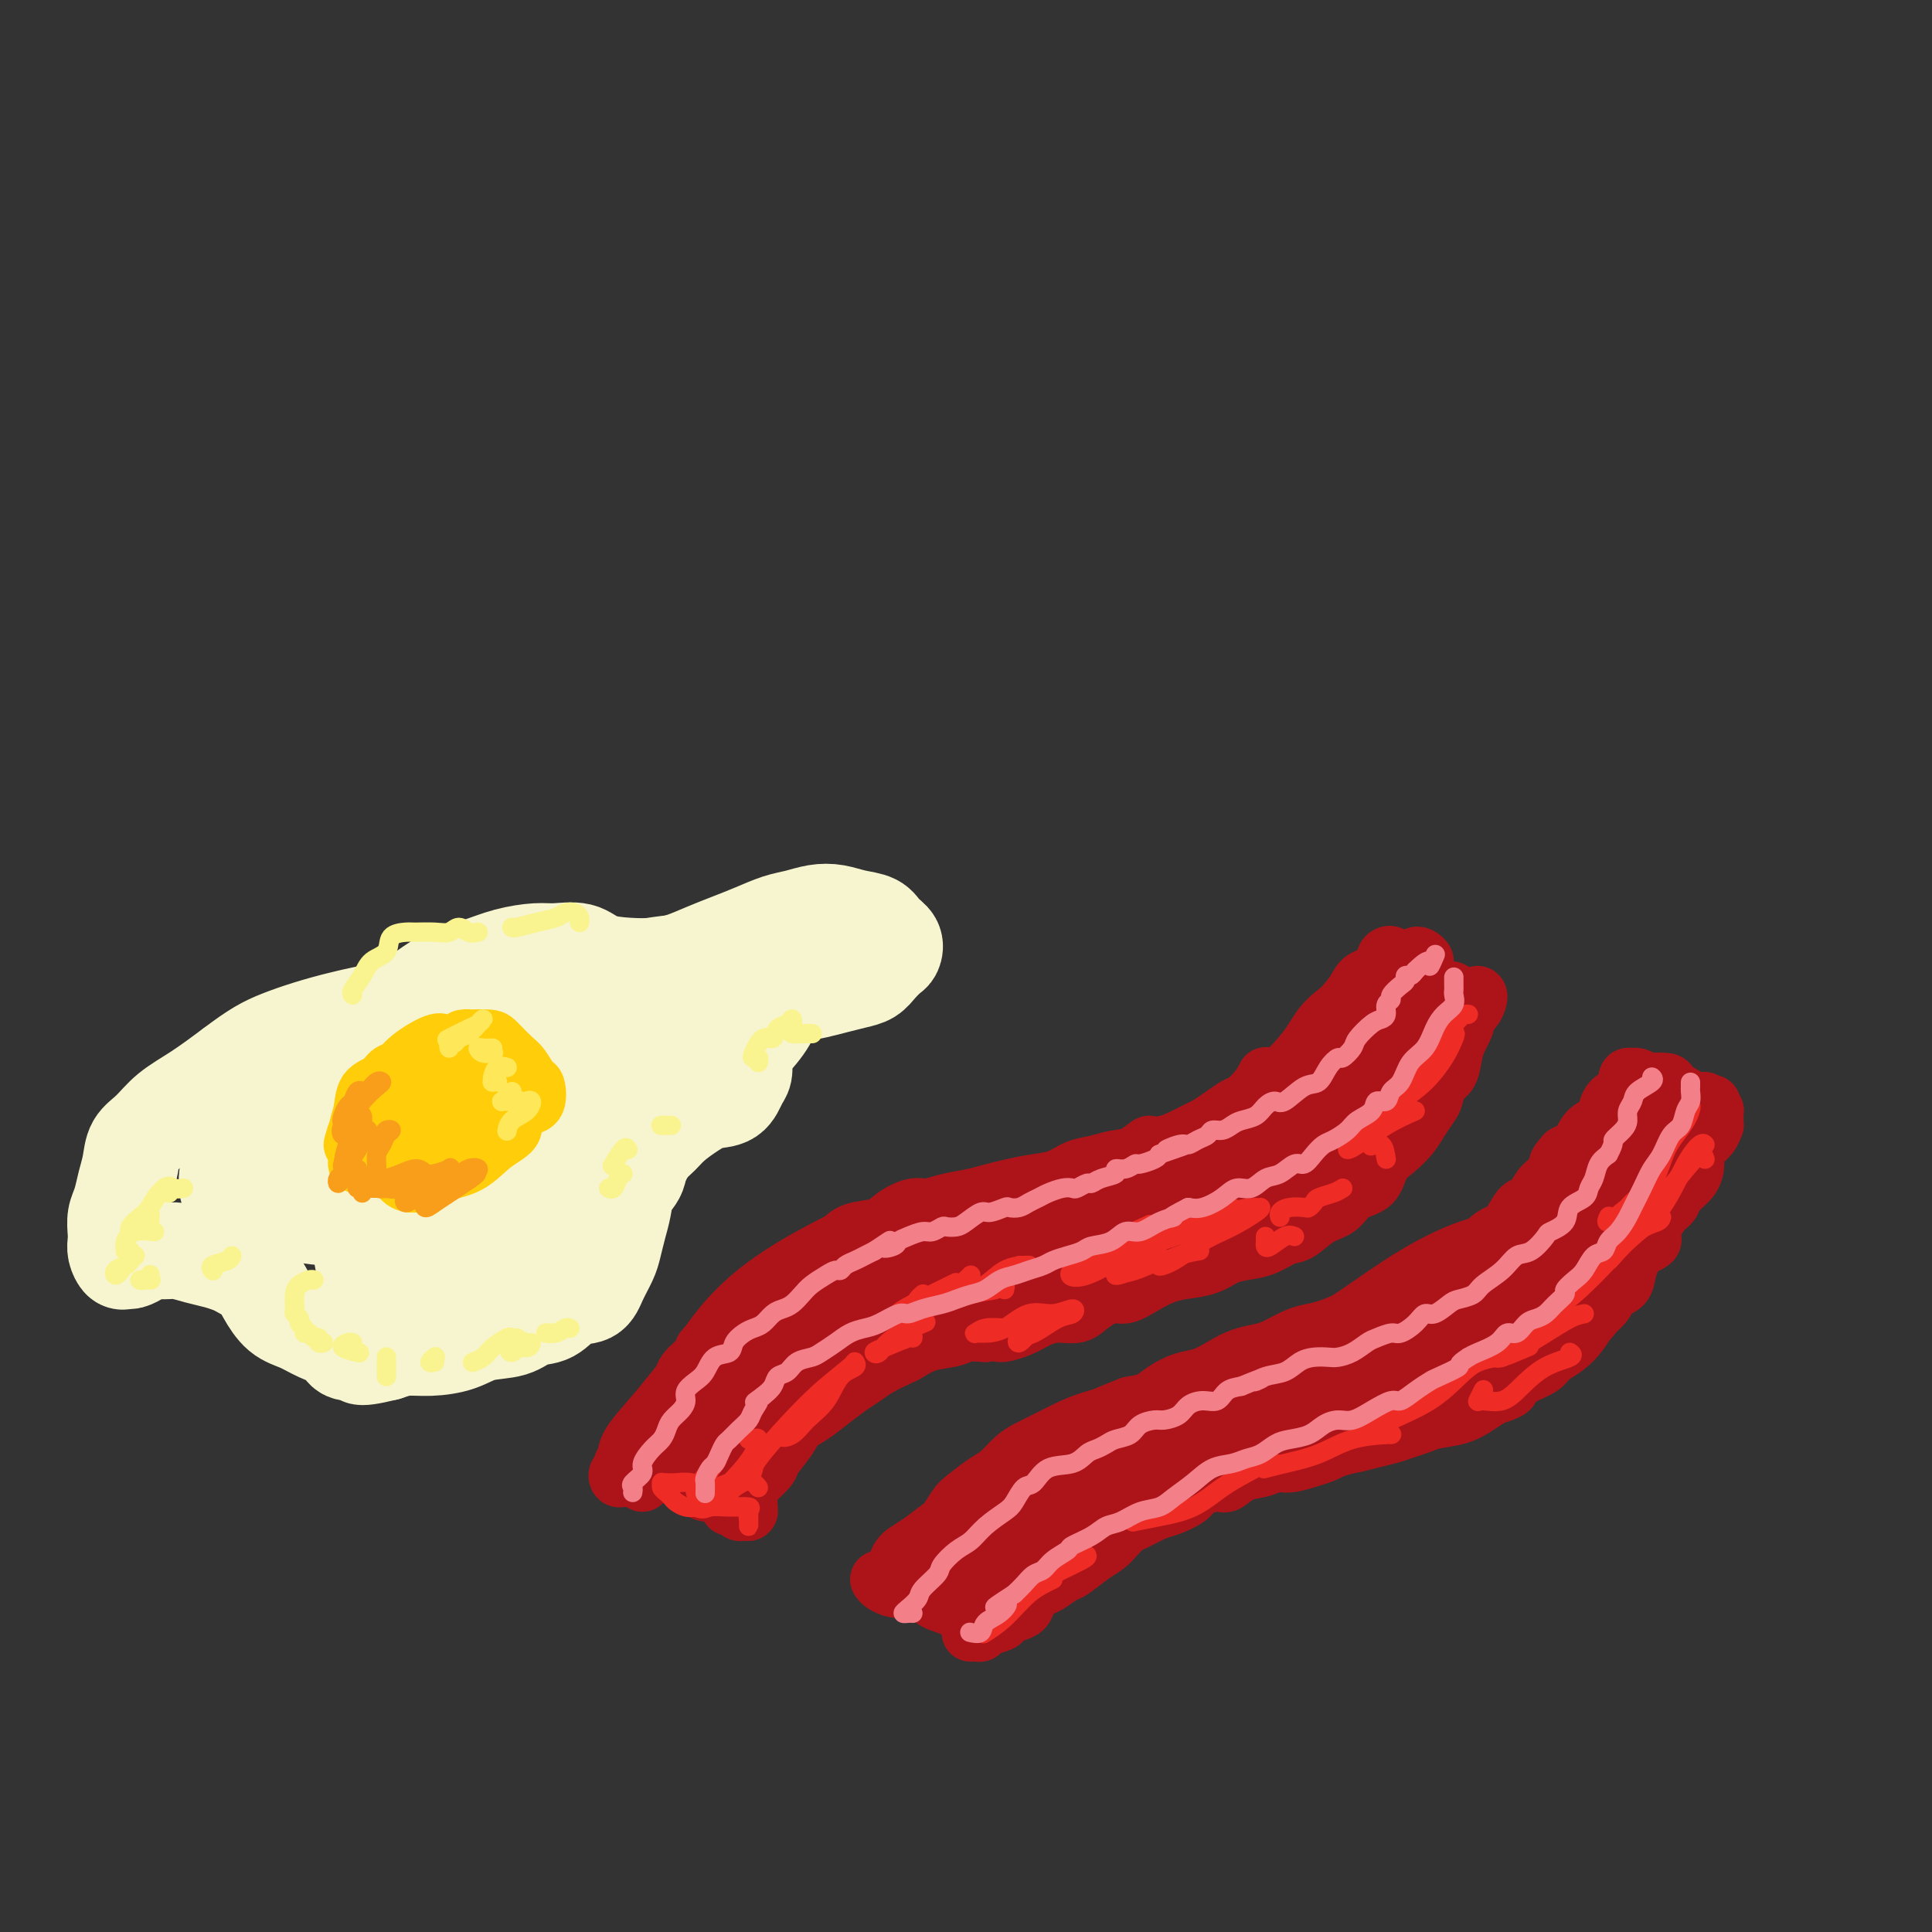 <svg viewBox='0 0 400 400' version='1.1' xmlns='http://www.w3.org/2000/svg' xmlns:xlink='http://www.w3.org/1999/xlink'><rect x="0" y="0" width="400" height="400" fill="#333333" stroke="none"/><g fill='none' stroke='rgb(173,20,25)' stroke-width='12' stroke-linecap='round' stroke-linejoin='round'><path d='M141,292c0.837,-3.434 1.675,-6.868 4,-11c2.325,-4.132 6.139,-8.963 11,-13c4.861,-4.037 10.770,-7.279 14,-9c3.230,-1.721 3.780,-1.920 4,-2c0.220,-0.080 0.110,-0.040 0,0'/><path d='M133,307c-0.595,-0.455 -1.189,-0.909 -2,-2c-0.811,-1.091 -1.837,-2.818 -1,-5c0.837,-2.182 3.538,-4.820 7,-9c3.462,-4.180 7.684,-9.901 13,-15c5.316,-5.099 11.726,-9.577 18,-13c6.274,-3.423 12.413,-5.793 19,-8c6.587,-2.207 13.621,-4.251 20,-5c6.379,-0.749 12.102,-0.202 15,0c2.898,0.202 2.971,0.058 3,0c0.029,-0.058 0.015,-0.029 0,0'/><path d='M142,294c0.008,-1.269 0.016,-2.537 2,-6c1.984,-3.463 5.945,-9.120 9,-12c3.055,-2.880 5.203,-2.982 9,-5c3.797,-2.018 9.242,-5.952 15,-9c5.758,-3.048 11.830,-5.209 18,-7c6.170,-1.791 12.437,-3.212 18,-4c5.563,-0.788 10.421,-0.943 13,-1c2.579,-0.057 2.880,-0.016 3,0c0.120,0.016 0.060,0.008 0,0'/><path d='M189,259c1.285,-1.042 2.570,-2.084 5,-3c2.430,-0.916 6.007,-1.706 10,-3c3.993,-1.294 8.404,-3.091 13,-5c4.596,-1.909 9.379,-3.931 14,-6c4.621,-2.069 9.081,-4.187 13,-6c3.919,-1.813 7.298,-3.321 10,-5c2.702,-1.679 4.727,-3.529 6,-5c1.273,-1.471 1.792,-2.563 2,-3c0.208,-0.437 0.104,-0.218 0,0'/><path d='M235,245c0.071,-0.248 0.142,-0.496 0,-1c-0.142,-0.504 -0.498,-1.264 1,-2c1.498,-0.736 4.849,-1.449 8,-3c3.151,-1.551 6.101,-3.940 9,-6c2.899,-2.060 5.745,-3.790 9,-6c3.255,-2.210 6.918,-4.899 9,-7c2.082,-2.101 2.582,-3.614 4,-5c1.418,-1.386 3.755,-2.645 5,-4c1.245,-1.355 1.399,-2.806 2,-4c0.601,-1.194 1.649,-2.130 2,-3c0.351,-0.870 0.005,-1.673 0,-2c-0.005,-0.327 0.332,-0.179 0,0c-0.332,0.179 -1.335,0.388 -2,1c-0.665,0.612 -0.994,1.628 -2,3c-1.006,1.372 -2.688,3.100 -4,5c-1.312,1.900 -2.253,3.973 -4,7c-1.747,3.027 -4.298,7.006 -7,11c-2.702,3.994 -5.553,8.001 -8,11c-2.447,2.999 -4.488,4.991 -6,6c-1.512,1.009 -2.494,1.035 -3,1c-0.506,-0.035 -0.536,-0.133 0,-1c0.536,-0.867 1.640,-2.504 3,-4c1.360,-1.496 2.978,-2.851 5,-5c2.022,-2.149 4.449,-5.090 7,-8c2.551,-2.910 5.225,-5.788 8,-9c2.775,-3.212 5.650,-6.758 8,-9c2.350,-2.242 4.174,-3.180 5,-4c0.826,-0.820 0.652,-1.524 1,-1c0.348,0.524 1.217,2.274 1,4c-0.217,1.726 -1.520,3.426 -3,6c-1.480,2.574 -3.137,6.021 -5,9c-1.863,2.979 -3.931,5.489 -6,8'/><path d='M272,233c-2.948,4.464 -3.317,4.123 -4,4c-0.683,-0.123 -1.679,-0.029 -2,0c-0.321,0.029 0.031,-0.007 1,-1c0.969,-0.993 2.553,-2.943 4,-5c1.447,-2.057 2.757,-4.219 5,-7c2.243,-2.781 5.420,-6.179 8,-9c2.580,-2.821 4.563,-5.063 6,-6c1.437,-0.937 2.328,-0.568 3,0c0.672,0.568 1.124,1.336 1,3c-0.124,1.664 -0.824,4.222 -2,7c-1.176,2.778 -2.829,5.774 -5,9c-2.171,3.226 -4.858,6.682 -8,9c-3.142,2.318 -6.737,3.497 -8,4c-1.263,0.503 -0.195,0.330 0,0c0.195,-0.330 -0.484,-0.817 0,-2c0.484,-1.183 2.132,-3.063 4,-5c1.868,-1.937 3.955,-3.930 6,-7c2.045,-3.070 4.047,-7.215 7,-11c2.953,-3.785 6.857,-7.209 9,-9c2.143,-1.791 2.523,-1.949 3,-2c0.477,-0.051 1.049,0.005 1,1c-0.049,0.995 -0.721,2.929 -2,5c-1.279,2.071 -3.166,4.279 -5,7c-1.834,2.721 -3.614,5.956 -6,9c-2.386,3.044 -5.377,5.898 -8,8c-2.623,2.102 -4.878,3.452 -6,4c-1.122,0.548 -1.110,0.293 -1,0c0.110,-0.293 0.318,-0.625 1,-2c0.682,-1.375 1.837,-3.793 3,-6c1.163,-2.207 2.332,-4.202 4,-7c1.668,-2.798 3.834,-6.399 6,-10'/><path d='M287,214c3.042,-5.902 4.146,-8.156 5,-10c0.854,-1.844 1.457,-3.276 2,-4c0.543,-0.724 1.025,-0.740 1,-1c-0.025,-0.260 -0.556,-0.764 -1,-1c-0.444,-0.236 -0.802,-0.202 -1,0c-0.198,0.202 -0.235,0.573 -1,1c-0.765,0.427 -2.257,0.910 -3,1c-0.743,0.090 -0.736,-0.214 -1,0c-0.264,0.214 -0.798,0.945 -1,1c-0.202,0.055 -0.073,-0.565 0,-1c0.073,-0.435 0.091,-0.686 0,-1c-0.091,-0.314 -0.290,-0.693 0,-1c0.290,-0.307 1.070,-0.543 1,0c-0.070,0.543 -0.991,1.867 -2,3c-1.009,1.133 -2.106,2.077 -3,3c-0.894,0.923 -1.583,1.827 -3,3c-1.417,1.173 -3.560,2.617 -5,4c-1.440,1.383 -2.175,2.707 -3,4c-0.825,1.293 -1.739,2.555 -3,4c-1.261,1.445 -2.868,3.072 -4,4c-1.132,0.928 -1.788,1.156 -3,2c-1.212,0.844 -2.980,2.305 -4,3c-1.020,0.695 -1.291,0.624 -2,1c-0.709,0.376 -1.856,1.200 -3,2c-1.144,0.800 -2.286,1.575 -3,2c-0.714,0.425 -1.000,0.499 -2,1c-1.000,0.501 -2.714,1.429 -4,2c-1.286,0.571 -2.143,0.786 -3,1'/><path d='M241,237c-4.262,2.057 -2.916,0.199 -3,0c-0.084,-0.199 -1.599,1.260 -3,2c-1.401,0.740 -2.688,0.762 -4,1c-1.312,0.238 -2.651,0.694 -4,1c-1.349,0.306 -2.710,0.463 -4,1c-1.290,0.537 -2.511,1.453 -4,2c-1.489,0.547 -3.248,0.724 -5,1c-1.752,0.276 -3.498,0.653 -5,1c-1.502,0.347 -2.760,0.666 -4,1c-1.240,0.334 -2.461,0.684 -4,1c-1.539,0.316 -3.396,0.599 -5,1c-1.604,0.401 -2.954,0.918 -4,1c-1.046,0.082 -1.788,-0.273 -3,0c-1.212,0.273 -2.893,1.175 -4,2c-1.107,0.825 -1.640,1.572 -3,2c-1.360,0.428 -3.545,0.536 -5,1c-1.455,0.464 -2.178,1.283 -3,2c-0.822,0.717 -1.743,1.332 -3,2c-1.257,0.668 -2.849,1.390 -4,2c-1.151,0.610 -1.860,1.107 -3,2c-1.140,0.893 -2.712,2.181 -4,3c-1.288,0.819 -2.293,1.168 -3,2c-0.707,0.832 -1.115,2.147 -2,3c-0.885,0.853 -2.248,1.243 -3,2c-0.752,0.757 -0.893,1.882 -2,3c-1.107,1.118 -3.178,2.228 -4,3c-0.822,0.772 -0.394,1.207 -1,2c-0.606,0.793 -2.245,1.945 -3,3c-0.755,1.055 -0.626,2.015 -1,3c-0.374,0.985 -1.250,1.996 -2,3c-0.750,1.004 -1.375,2.002 -2,3'/><path d='M137,293c-3.212,4.143 -1.240,2.000 -1,2c0.240,-0.000 -1.250,2.143 -2,3c-0.750,0.857 -0.760,0.429 -1,1c-0.240,0.571 -0.709,2.142 -1,3c-0.291,0.858 -0.404,1.004 -1,1c-0.596,-0.004 -1.674,-0.159 -2,0c-0.326,0.159 0.100,0.631 0,1c-0.100,0.369 -0.728,0.634 -1,1c-0.272,0.366 -0.190,0.831 0,1c0.190,0.169 0.489,0.042 1,0c0.511,-0.042 1.235,0.003 2,0c0.765,-0.003 1.571,-0.053 2,0c0.429,0.053 0.481,0.210 1,0c0.519,-0.210 1.506,-0.785 2,-1c0.494,-0.215 0.496,-0.068 1,0c0.504,0.068 1.511,0.057 2,0c0.489,-0.057 0.460,-0.160 1,0c0.540,0.160 1.651,0.581 2,1c0.349,0.419 -0.062,0.834 0,1c0.062,0.166 0.598,0.082 1,0c0.402,-0.082 0.671,-0.161 1,0c0.329,0.161 0.718,0.564 1,1c0.282,0.436 0.458,0.905 1,1c0.542,0.095 1.452,-0.185 2,0c0.548,0.185 0.735,0.833 1,1c0.265,0.167 0.610,-0.147 1,0c0.390,0.147 0.826,0.756 1,1c0.174,0.244 0.087,0.122 0,0'/><path d='M151,311c1.654,1.171 0.289,1.099 0,1c-0.289,-0.099 0.497,-0.226 1,0c0.503,0.226 0.723,0.805 1,1c0.277,0.195 0.610,0.008 1,0c0.390,-0.008 0.837,0.165 1,0c0.163,-0.165 0.040,-0.667 0,-1c-0.040,-0.333 0.001,-0.496 0,-1c-0.001,-0.504 -0.043,-1.349 0,-2c0.043,-0.651 0.171,-1.109 1,-2c0.829,-0.891 2.360,-2.216 3,-3c0.640,-0.784 0.390,-1.028 1,-2c0.610,-0.972 2.081,-2.673 3,-4c0.919,-1.327 1.285,-2.281 2,-3c0.715,-0.719 1.779,-1.203 3,-2c1.221,-0.797 2.600,-1.905 4,-3c1.400,-1.095 2.821,-2.176 4,-3c1.179,-0.824 2.116,-1.390 3,-2c0.884,-0.610 1.714,-1.262 3,-2c1.286,-0.738 3.029,-1.560 4,-2c0.971,-0.440 1.172,-0.496 2,-1c0.828,-0.504 2.284,-1.455 4,-2c1.716,-0.545 3.693,-0.685 5,-1c1.307,-0.315 1.945,-0.804 3,-1c1.055,-0.196 2.528,-0.098 4,0'/><path d='M204,276c3.892,-1.050 2.621,-0.175 3,0c0.379,0.175 2.407,-0.351 4,-1c1.593,-0.649 2.751,-1.422 4,-2c1.249,-0.578 2.588,-0.962 4,-1c1.412,-0.038 2.898,0.271 4,0c1.102,-0.271 1.820,-1.123 3,-2c1.180,-0.877 2.821,-1.779 4,-2c1.179,-0.221 1.897,0.240 3,0c1.103,-0.240 2.591,-1.181 4,-2c1.409,-0.819 2.740,-1.515 4,-2c1.260,-0.485 2.451,-0.759 4,-1c1.549,-0.241 3.458,-0.450 5,-1c1.542,-0.550 2.719,-1.441 4,-2c1.281,-0.559 2.666,-0.787 4,-1c1.334,-0.213 2.615,-0.412 4,-1c1.385,-0.588 2.872,-1.565 4,-2c1.128,-0.435 1.895,-0.327 3,-1c1.105,-0.673 2.546,-2.126 4,-3c1.454,-0.874 2.920,-1.167 4,-2c1.080,-0.833 1.774,-2.204 3,-3c1.226,-0.796 2.986,-1.017 4,-2c1.014,-0.983 1.284,-2.729 2,-4c0.716,-1.271 1.880,-2.069 3,-3c1.120,-0.931 2.197,-1.997 3,-3c0.803,-1.003 1.332,-1.943 2,-3c0.668,-1.057 1.474,-2.229 2,-3c0.526,-0.771 0.771,-1.140 1,-2c0.229,-0.860 0.443,-2.210 1,-3c0.557,-0.790 1.458,-1.020 2,-2c0.542,-0.980 0.726,-2.708 1,-4c0.274,-1.292 0.637,-2.146 1,-3'/><path d='M302,215c2.752,-4.998 0.633,-2.492 0,-2c-0.633,0.492 0.221,-1.031 1,-2c0.779,-0.969 1.483,-1.385 2,-2c0.517,-0.615 0.848,-1.428 1,-2c0.152,-0.572 0.125,-0.903 0,-1c-0.125,-0.097 -0.350,0.040 -1,1c-0.650,0.960 -1.727,2.743 -3,4c-1.273,1.257 -2.743,1.987 -5,4c-2.257,2.013 -5.299,5.309 -9,9c-3.701,3.691 -8.059,7.777 -12,11c-3.941,3.223 -7.466,5.582 -11,8c-3.534,2.418 -7.078,4.896 -10,7c-2.922,2.104 -5.224,3.835 -7,5c-1.776,1.165 -3.027,1.764 -4,2c-0.973,0.236 -1.670,0.108 -2,0c-0.330,-0.108 -0.295,-0.197 0,-1c0.295,-0.803 0.849,-2.322 2,-4c1.151,-1.678 2.899,-3.516 6,-6c3.101,-2.484 7.555,-5.613 12,-8c4.445,-2.387 8.882,-4.030 13,-5c4.118,-0.970 7.917,-1.265 10,-1c2.083,0.265 2.452,1.091 2,2c-0.452,0.909 -1.724,1.901 -4,3c-2.276,1.099 -5.557,2.306 -9,4c-3.443,1.694 -7.046,3.877 -12,6c-4.954,2.123 -11.257,4.187 -17,6c-5.743,1.813 -10.927,3.375 -16,5c-5.073,1.625 -10.037,3.312 -15,5'/><path d='M214,263c-12.706,4.353 -9.971,2.236 -9,1c0.971,-1.236 0.176,-1.591 1,-3c0.824,-1.409 3.265,-3.871 7,-6c3.735,-2.129 8.764,-3.924 14,-6c5.236,-2.076 10.679,-4.433 16,-6c5.321,-1.567 10.520,-2.343 14,-3c3.480,-0.657 5.240,-1.196 6,-1c0.760,0.196 0.519,1.127 -1,2c-1.519,0.873 -4.317,1.690 -8,3c-3.683,1.310 -8.253,3.114 -13,5c-4.747,1.886 -9.672,3.854 -16,6c-6.328,2.146 -14.059,4.471 -21,7c-6.941,2.529 -13.091,5.263 -18,7c-4.909,1.737 -8.578,2.477 -11,3c-2.422,0.523 -3.598,0.831 -4,1c-0.402,0.169 -0.028,0.201 2,-1c2.028,-1.201 5.712,-3.634 10,-6c4.288,-2.366 9.180,-4.665 14,-7c4.820,-2.335 9.567,-4.706 14,-6c4.433,-1.294 8.552,-1.511 9,-1c0.448,0.511 -2.775,1.751 -6,3c-3.225,1.249 -6.453,2.506 -10,4c-3.547,1.494 -7.415,3.224 -12,6c-4.585,2.776 -9.888,6.598 -15,10c-5.112,3.402 -10.031,6.383 -14,9c-3.969,2.617 -6.986,4.870 -9,6c-2.014,1.130 -3.024,1.138 -3,1c0.024,-0.138 1.083,-0.422 3,-2c1.917,-1.578 4.690,-4.451 8,-7c3.310,-2.549 7.155,-4.775 11,-7'/><path d='M173,275c5.497,-3.591 8.240,-4.569 10,-5c1.760,-0.431 2.537,-0.314 3,0c0.463,0.314 0.612,0.826 -1,2c-1.612,1.174 -4.985,3.010 -8,5c-3.015,1.990 -5.670,4.135 -9,7c-3.330,2.865 -7.333,6.452 -11,9c-3.667,2.548 -6.998,4.057 -9,5c-2.002,0.943 -2.674,1.318 -2,1c0.674,-0.318 2.695,-1.331 5,-3c2.305,-1.669 4.894,-3.994 8,-7c3.106,-3.006 6.728,-6.691 11,-10c4.272,-3.309 9.194,-6.241 12,-8c2.806,-1.759 3.494,-2.345 4,-2c0.506,0.345 0.828,1.623 0,3c-0.828,1.377 -2.806,2.855 -5,5c-2.194,2.145 -4.606,4.958 -8,8c-3.394,3.042 -7.772,6.313 -12,9c-4.228,2.687 -8.307,4.790 -11,6c-2.693,1.210 -4.000,1.528 -4,1c0.000,-0.528 1.307,-1.902 3,-4c1.693,-2.098 3.770,-4.919 6,-7c2.230,-2.081 4.611,-3.422 7,-5c2.389,-1.578 4.785,-3.392 6,-4c1.215,-0.608 1.250,-0.010 1,1c-0.250,1.010 -0.786,2.431 -1,3c-0.214,0.569 -0.107,0.284 0,0'/><path d='M182,327c0.183,0.295 0.366,0.589 1,1c0.634,0.411 1.720,0.937 3,1c1.280,0.063 2.753,-0.337 4,0c1.247,0.337 2.267,1.409 3,2c0.733,0.591 1.177,0.699 2,1c0.823,0.301 2.024,0.796 3,1c0.976,0.204 1.729,0.118 2,0c0.271,-0.118 0.062,-0.269 0,0c-0.062,0.269 0.025,0.959 0,1c-0.025,0.041 -0.160,-0.567 0,-1c0.160,-0.433 0.616,-0.692 1,-1c0.384,-0.308 0.697,-0.664 1,-1c0.303,-0.336 0.596,-0.653 1,-1c0.404,-0.347 0.919,-0.726 1,-1c0.081,-0.274 -0.274,-0.445 0,-1c0.274,-0.555 1.175,-1.496 2,-2c0.825,-0.504 1.572,-0.573 2,-1c0.428,-0.427 0.537,-1.214 1,-2c0.463,-0.786 1.279,-1.572 2,-2c0.721,-0.428 1.348,-0.500 2,-1c0.652,-0.500 1.329,-1.429 2,-2c0.671,-0.571 1.335,-0.786 2,-1'/><path d='M217,317c3.524,-2.670 2.835,-1.344 3,-1c0.165,0.344 1.184,-0.293 2,-1c0.816,-0.707 1.430,-1.485 2,-2c0.570,-0.515 1.096,-0.769 2,-1c0.904,-0.231 2.186,-0.439 3,-1c0.814,-0.561 1.161,-1.474 2,-2c0.839,-0.526 2.171,-0.666 3,-1c0.829,-0.334 1.155,-0.863 2,-1c0.845,-0.137 2.207,0.117 3,0c0.793,-0.117 1.016,-0.606 2,-1c0.984,-0.394 2.729,-0.693 4,-1c1.271,-0.307 2.069,-0.621 3,-1c0.931,-0.379 1.994,-0.824 3,-1c1.006,-0.176 1.954,-0.085 3,0c1.046,0.085 2.190,0.162 3,0c0.810,-0.162 1.286,-0.565 2,-1c0.714,-0.435 1.667,-0.904 3,-1c1.333,-0.096 3.046,0.181 4,0c0.954,-0.181 1.151,-0.818 2,-1c0.849,-0.182 2.352,0.092 3,0c0.648,-0.092 0.440,-0.550 1,-1c0.560,-0.450 1.886,-0.894 3,-1c1.114,-0.106 2.016,0.125 3,0c0.984,-0.125 2.051,-0.606 3,-1c0.949,-0.394 1.780,-0.699 3,-1c1.220,-0.301 2.829,-0.596 4,-1c1.171,-0.404 1.905,-0.918 3,-1c1.095,-0.082 2.551,0.267 4,0c1.449,-0.267 2.890,-1.149 4,-2c1.110,-0.851 1.889,-1.672 3,-2c1.111,-0.328 2.556,-0.164 4,0'/><path d='M306,290c11.664,-3.368 4.826,-2.788 3,-3c-1.826,-0.212 1.362,-1.215 3,-2c1.638,-0.785 1.727,-1.351 3,-2c1.273,-0.649 3.730,-1.379 5,-2c1.270,-0.621 1.354,-1.133 2,-2c0.646,-0.867 1.854,-2.091 3,-3c1.146,-0.909 2.229,-1.505 3,-2c0.771,-0.495 1.230,-0.888 2,-2c0.770,-1.112 1.850,-2.942 3,-4c1.150,-1.058 2.369,-1.345 3,-2c0.631,-0.655 0.672,-1.677 1,-3c0.328,-1.323 0.943,-2.945 2,-4c1.057,-1.055 2.557,-1.542 3,-2c0.443,-0.458 -0.172,-0.888 0,-2c0.172,-1.112 1.132,-2.906 2,-4c0.868,-1.094 1.644,-1.486 2,-2c0.356,-0.514 0.294,-1.149 1,-2c0.706,-0.851 2.182,-1.918 3,-3c0.818,-1.082 0.979,-2.178 1,-3c0.021,-0.822 -0.100,-1.368 0,-2c0.100,-0.632 0.419,-1.349 1,-2c0.581,-0.651 1.424,-1.235 2,-2c0.576,-0.765 0.886,-1.711 1,-2c0.114,-0.289 0.031,0.080 0,0c-0.031,-0.080 -0.011,-0.610 0,-1c0.011,-0.390 0.013,-0.641 0,-1c-0.013,-0.359 -0.042,-0.828 0,-1c0.042,-0.172 0.155,-0.049 0,0c-0.155,0.049 -0.577,0.025 -1,0'/><path d='M354,230c0.683,-2.409 0.389,-1.430 0,-1c-0.389,0.430 -0.874,0.312 -1,0c-0.126,-0.312 0.105,-0.818 0,-1c-0.105,-0.182 -0.547,-0.041 -1,0c-0.453,0.041 -0.917,-0.017 -1,0c-0.083,0.017 0.216,0.109 0,0c-0.216,-0.109 -0.946,-0.421 -2,-1c-1.054,-0.579 -2.433,-1.427 -3,-2c-0.567,-0.573 -0.323,-0.871 -1,-1c-0.677,-0.129 -2.276,-0.088 -3,0c-0.724,0.088 -0.572,0.224 -1,0c-0.428,-0.224 -1.436,-0.808 -2,-1c-0.564,-0.192 -0.686,0.008 -1,0c-0.314,-0.008 -0.822,-0.224 -1,0c-0.178,0.224 -0.027,0.888 0,1c0.027,0.112 -0.071,-0.328 0,0c0.071,0.328 0.310,1.424 0,2c-0.310,0.576 -1.170,0.633 -2,1c-0.830,0.367 -1.628,1.043 -2,2c-0.372,0.957 -0.316,2.195 -1,3c-0.684,0.805 -2.107,1.178 -3,2c-0.893,0.822 -1.255,2.092 -2,3c-0.745,0.908 -1.872,1.454 -3,2'/><path d='M324,239c-2.451,2.766 -1.079,1.681 -1,2c0.079,0.319 -1.133,2.042 -2,3c-0.867,0.958 -1.387,1.150 -2,2c-0.613,0.850 -1.319,2.359 -2,3c-0.681,0.641 -1.339,0.413 -2,1c-0.661,0.587 -1.327,1.988 -2,3c-0.673,1.012 -1.353,1.636 -2,2c-0.647,0.364 -1.260,0.469 -2,1c-0.740,0.531 -1.606,1.489 -2,2c-0.394,0.511 -0.317,0.574 -1,1c-0.683,0.426 -2.125,1.216 -3,2c-0.875,0.784 -1.182,1.562 -2,2c-0.818,0.438 -2.146,0.537 -3,1c-0.854,0.463 -1.233,1.290 -2,2c-0.767,0.710 -1.922,1.302 -3,2c-1.078,0.698 -2.080,1.500 -3,2c-0.920,0.500 -1.758,0.698 -3,1c-1.242,0.302 -2.887,0.710 -4,1c-1.113,0.290 -1.695,0.463 -3,1c-1.305,0.537 -3.335,1.439 -5,2c-1.665,0.561 -2.966,0.779 -4,1c-1.034,0.221 -1.802,0.443 -3,1c-1.198,0.557 -2.827,1.449 -4,2c-1.173,0.551 -1.891,0.763 -3,1c-1.109,0.237 -2.607,0.500 -4,1c-1.393,0.500 -2.679,1.237 -4,2c-1.321,0.763 -2.677,1.553 -4,2c-1.323,0.447 -2.612,0.553 -4,1c-1.388,0.447 -2.874,1.236 -4,2c-1.126,0.764 -1.893,1.504 -3,2c-1.107,0.496 -2.553,0.748 -4,1'/><path d='M234,291c-9.394,3.667 -4.880,2.334 -4,2c0.880,-0.334 -1.874,0.332 -4,1c-2.126,0.668 -3.622,1.338 -5,2c-1.378,0.662 -2.636,1.317 -4,2c-1.364,0.683 -2.834,1.394 -4,2c-1.166,0.606 -2.027,1.106 -3,2c-0.973,0.894 -2.057,2.183 -3,3c-0.943,0.817 -1.746,1.162 -3,2c-1.254,0.838 -2.958,2.169 -4,3c-1.042,0.831 -1.423,1.163 -2,2c-0.577,0.837 -1.349,2.178 -2,3c-0.651,0.822 -1.179,1.125 -2,2c-0.821,0.875 -1.934,2.323 -3,3c-1.066,0.677 -2.084,0.582 -3,1c-0.916,0.418 -1.729,1.350 -2,2c-0.271,0.650 -0.001,1.018 0,1c0.001,-0.018 -0.267,-0.423 0,-1c0.267,-0.577 1.070,-1.325 2,-2c0.930,-0.675 1.986,-1.276 3,-2c1.014,-0.724 1.984,-1.570 4,-3c2.016,-1.430 5.077,-3.444 9,-6c3.923,-2.556 8.708,-5.653 13,-8c4.292,-2.347 8.092,-3.943 11,-5c2.908,-1.057 4.924,-1.576 7,-2c2.076,-0.424 4.211,-0.755 5,-1c0.789,-0.245 0.232,-0.406 0,0c-0.232,0.406 -0.139,1.379 -1,2c-0.861,0.621 -2.674,0.892 -5,2c-2.326,1.108 -5.163,3.054 -8,5'/><path d='M226,303c-3.230,1.893 -4.306,2.125 -7,4c-2.694,1.875 -7.006,5.392 -11,8c-3.994,2.608 -7.670,4.306 -10,6c-2.330,1.694 -3.314,3.384 -4,4c-0.686,0.616 -1.075,0.157 -1,0c0.075,-0.157 0.614,-0.012 1,0c0.386,0.012 0.618,-0.108 2,-1c1.382,-0.892 3.915,-2.557 6,-4c2.085,-1.443 3.723,-2.664 6,-4c2.277,-1.336 5.195,-2.788 9,-5c3.805,-2.212 8.497,-5.183 13,-8c4.503,-2.817 8.815,-5.479 12,-7c3.185,-1.521 5.242,-1.901 6,-2c0.758,-0.099 0.216,0.084 0,0c-0.216,-0.084 -0.105,-0.436 -1,0c-0.895,0.436 -2.797,1.659 -5,3c-2.203,1.341 -4.706,2.799 -7,4c-2.294,1.201 -4.379,2.146 -7,4c-2.621,1.854 -5.777,4.618 -9,7c-3.223,2.382 -6.511,4.381 -9,6c-2.489,1.619 -4.177,2.856 -5,4c-0.823,1.144 -0.781,2.194 -1,3c-0.219,0.806 -0.700,1.369 -1,2c-0.300,0.631 -0.420,1.331 -1,2c-0.580,0.669 -1.621,1.307 -2,2c-0.379,0.693 -0.098,1.443 0,2c0.098,0.557 0.012,0.923 0,1c-0.012,0.077 0.048,-0.134 0,0c-0.048,0.134 -0.205,0.613 0,1c0.205,0.387 0.773,0.682 1,1c0.227,0.318 0.114,0.659 0,1'/><path d='M201,337c0.109,1.158 -0.118,1.053 0,1c0.118,-0.053 0.580,-0.056 1,0c0.420,0.056 0.798,0.169 1,0c0.202,-0.169 0.229,-0.622 1,-1c0.771,-0.378 2.286,-0.681 3,-1c0.714,-0.319 0.628,-0.653 1,-1c0.372,-0.347 1.201,-0.708 2,-1c0.799,-0.292 1.569,-0.516 2,-1c0.431,-0.484 0.522,-1.227 1,-2c0.478,-0.773 1.342,-1.576 2,-2c0.658,-0.424 1.111,-0.470 2,-1c0.889,-0.530 2.216,-1.545 3,-2c0.784,-0.455 1.026,-0.349 2,-1c0.974,-0.651 2.682,-2.057 4,-3c1.318,-0.943 2.247,-1.422 3,-2c0.753,-0.578 1.330,-1.253 2,-2c0.670,-0.747 1.433,-1.565 2,-2c0.567,-0.435 0.937,-0.487 2,-1c1.063,-0.513 2.820,-1.487 4,-2c1.180,-0.513 1.782,-0.567 3,-1c1.218,-0.433 3.052,-1.247 4,-2c0.948,-0.753 1.009,-1.444 2,-2c0.991,-0.556 2.912,-0.976 4,-1c1.088,-0.024 1.343,0.348 2,0c0.657,-0.348 1.715,-1.417 3,-2c1.285,-0.583 2.795,-0.681 4,-1c1.205,-0.319 2.105,-0.859 3,-1c0.895,-0.141 1.786,0.117 3,0c1.214,-0.117 2.750,-0.608 4,-1c1.250,-0.392 2.214,-0.683 3,-1c0.786,-0.317 1.393,-0.658 2,-1'/><path d='M276,300c5.050,-1.416 3.674,-0.957 4,-1c0.326,-0.043 2.354,-0.589 4,-1c1.646,-0.411 2.912,-0.687 4,-1c1.088,-0.313 1.999,-0.664 3,-1c1.001,-0.336 2.091,-0.656 3,-1c0.909,-0.344 1.636,-0.711 3,-1c1.364,-0.289 3.364,-0.500 5,-1c1.636,-0.500 2.907,-1.289 4,-2c1.093,-0.711 2.007,-1.346 3,-2c0.993,-0.654 2.065,-1.329 3,-2c0.935,-0.671 1.735,-1.337 3,-2c1.265,-0.663 2.996,-1.322 4,-2c1.004,-0.678 1.280,-1.375 2,-2c0.720,-0.625 1.885,-1.180 3,-2c1.115,-0.820 2.180,-1.906 3,-3c0.820,-1.094 1.394,-2.196 2,-3c0.606,-0.804 1.245,-1.309 2,-2c0.755,-0.691 1.625,-1.566 2,-3c0.375,-1.434 0.256,-3.425 1,-5c0.744,-1.575 2.350,-2.732 3,-4c0.650,-1.268 0.345,-2.646 1,-4c0.655,-1.354 2.269,-2.685 3,-4c0.731,-1.315 0.577,-2.616 1,-4c0.423,-1.384 1.423,-2.853 2,-4c0.577,-1.147 0.730,-1.972 1,-3c0.270,-1.028 0.658,-2.259 1,-3c0.342,-0.741 0.638,-0.992 1,-1c0.362,-0.008 0.790,0.229 1,0c0.210,-0.229 0.203,-0.922 0,-1c-0.203,-0.078 -0.601,0.461 -1,1'/><path d='M347,236c1.772,-4.780 -0.797,-0.731 -3,2c-2.203,2.731 -4.039,4.143 -6,6c-1.961,1.857 -4.047,4.159 -7,7c-2.953,2.841 -6.773,6.221 -11,10c-4.227,3.779 -8.861,7.956 -13,11c-4.139,3.044 -7.784,4.953 -12,7c-4.216,2.047 -9.003,4.230 -13,6c-3.997,1.770 -7.203,3.126 -10,4c-2.797,0.874 -5.184,1.265 -6,1c-0.816,-0.265 -0.062,-1.188 0,-2c0.062,-0.812 -0.568,-1.513 0,-3c0.568,-1.487 2.333,-3.759 5,-6c2.667,-2.241 6.237,-4.452 10,-7c3.763,-2.548 7.721,-5.432 12,-8c4.279,-2.568 8.879,-4.821 13,-6c4.121,-1.179 7.763,-1.283 10,-1c2.237,0.283 3.069,0.953 3,2c-0.069,1.047 -1.038,2.471 -3,4c-1.962,1.529 -4.916,3.162 -8,5c-3.084,1.838 -6.298,3.880 -11,6c-4.702,2.120 -10.894,4.318 -17,7c-6.106,2.682 -12.128,5.848 -16,8c-3.872,2.152 -5.596,3.290 -7,4c-1.404,0.710 -2.488,0.990 -3,1c-0.512,0.010 -0.454,-0.252 0,-1c0.454,-0.748 1.302,-1.984 3,-3c1.698,-1.016 4.245,-1.814 7,-3c2.755,-1.186 5.718,-2.761 9,-4c3.282,-1.239 6.884,-2.141 11,-3c4.116,-0.859 8.748,-1.674 11,-2c2.252,-0.326 2.126,-0.163 2,0'/><path d='M297,278c3.346,-0.286 -0.291,1.498 -4,3c-3.709,1.502 -7.492,2.722 -11,4c-3.508,1.278 -6.742,2.613 -11,4c-4.258,1.387 -9.540,2.824 -14,4c-4.460,1.176 -8.098,2.091 -11,3c-2.902,0.909 -5.067,1.813 -6,2c-0.933,0.187 -0.635,-0.342 0,-1c0.635,-0.658 1.605,-1.446 4,-2c2.395,-0.554 6.213,-0.875 10,-2c3.787,-1.125 7.544,-3.054 12,-5c4.456,-1.946 9.612,-3.907 15,-6c5.388,-2.093 11.006,-4.317 16,-6c4.994,-1.683 9.362,-2.826 13,-4c3.638,-1.174 6.546,-2.378 9,-4c2.454,-1.622 4.454,-3.663 6,-6c1.546,-2.337 2.638,-4.971 4,-7c1.362,-2.029 2.992,-3.452 4,-5c1.008,-1.548 1.392,-3.221 2,-4c0.608,-0.779 1.438,-0.664 2,-1c0.562,-0.336 0.854,-1.123 1,-1c0.146,0.123 0.146,1.156 0,2c-0.146,0.844 -0.440,1.501 -2,3c-1.560,1.499 -4.388,3.841 -7,6c-2.612,2.159 -5.008,4.134 -8,7c-2.992,2.866 -6.581,6.621 -10,10c-3.419,3.379 -6.667,6.380 -9,8c-2.333,1.620 -3.749,1.857 -4,2c-0.251,0.143 0.663,0.192 2,-1c1.337,-1.192 3.096,-3.626 5,-6c1.904,-2.374 3.952,-4.687 6,-7'/><path d='M311,268c3.708,-3.881 6.479,-6.582 9,-10c2.521,-3.418 4.792,-7.552 7,-11c2.208,-3.448 4.353,-6.210 6,-8c1.647,-1.790 2.795,-2.610 4,-3c1.205,-0.390 2.467,-0.351 3,0c0.533,0.351 0.338,1.014 0,2c-0.338,0.986 -0.821,2.295 -2,4c-1.179,1.705 -3.056,3.806 -5,6c-1.944,2.194 -3.954,4.481 -7,7c-3.046,2.519 -7.128,5.269 -10,8c-2.872,2.731 -4.535,5.444 -6,7c-1.465,1.556 -2.732,1.955 -3,2c-0.268,0.045 0.463,-0.266 1,-1c0.537,-0.734 0.879,-1.892 2,-4c1.121,-2.108 3.022,-5.166 5,-8c1.978,-2.834 4.034,-5.445 7,-9c2.966,-3.555 6.843,-8.053 10,-11c3.157,-2.947 5.595,-4.341 7,-5c1.405,-0.659 1.776,-0.581 2,0c0.224,0.581 0.303,1.666 0,3c-0.303,1.334 -0.986,2.917 -2,5c-1.014,2.083 -2.360,4.668 -4,7c-1.640,2.332 -3.575,4.412 -6,6c-2.425,1.588 -5.341,2.683 -8,5c-2.659,2.317 -5.062,5.854 -7,9c-1.938,3.146 -3.411,5.899 -4,7c-0.589,1.101 -0.295,0.551 0,0'/><path d='M309,276c-0.149,0.043 -0.298,0.085 -1,0c-0.702,-0.085 -1.957,-0.299 -3,0c-1.043,0.299 -1.873,1.111 -3,2c-1.127,0.889 -2.549,1.857 -4,3c-1.451,1.143 -2.929,2.462 -4,4c-1.071,1.538 -1.735,3.297 -2,4c-0.265,0.703 -0.133,0.352 0,0'/></g>
<g fill='none' stroke='rgb(238,43,36)' stroke-width='4' stroke-linecap='round' stroke-linejoin='round'><path d='M148,303c-0.764,1.079 -1.528,2.159 -2,3c-0.472,0.841 -0.651,1.444 -1,2c-0.349,0.556 -0.867,1.067 -1,1c-0.133,-0.067 0.118,-0.710 1,-2c0.882,-1.290 2.395,-3.226 3,-4c0.605,-0.774 0.303,-0.387 0,0'/><path d='M155,298c0.297,0.065 0.595,0.130 1,0c0.405,-0.130 0.919,-0.455 1,0c0.081,0.455 -0.271,1.692 -1,3c-0.729,1.308 -1.834,2.688 -3,4c-1.166,1.312 -2.393,2.556 -4,4c-1.607,1.444 -3.593,3.089 -4,3c-0.407,-0.089 0.766,-1.913 2,-3c1.234,-1.087 2.531,-1.438 4,-2c1.469,-0.562 3.111,-1.335 4,-2c0.889,-0.665 1.027,-1.221 1,-1c-0.027,0.221 -0.217,1.220 -1,2c-0.783,0.780 -2.158,1.339 -3,2c-0.842,0.661 -1.152,1.422 -2,2c-0.848,0.578 -2.236,0.974 -3,1c-0.764,0.026 -0.904,-0.319 -1,-1c-0.096,-0.681 -0.148,-1.699 0,-2c0.148,-0.301 0.495,0.116 0,0c-0.495,-0.116 -1.831,-0.764 -3,-1c-1.169,-0.236 -2.170,-0.060 -3,0c-0.830,0.060 -1.487,0.005 -2,0c-0.513,-0.005 -0.880,0.040 -1,0c-0.120,-0.040 0.009,-0.166 0,0c-0.009,0.166 -0.154,0.622 0,1c0.154,0.378 0.608,0.676 1,1c0.392,0.324 0.724,0.675 1,1c0.276,0.325 0.497,0.626 1,1c0.503,0.374 1.286,0.821 2,1c0.714,0.179 1.357,0.089 2,0'/><path d='M144,312c1.585,0.771 2.046,0.199 3,0c0.954,-0.199 2.399,-0.025 4,0c1.601,0.025 3.357,-0.100 4,0c0.643,0.100 0.172,0.426 0,1c-0.172,0.574 -0.046,1.397 0,2c0.046,0.603 0.012,0.986 0,1c-0.012,0.014 -0.003,-0.342 0,-1c0.003,-0.658 0.001,-1.616 0,-2c-0.001,-0.384 -0.000,-0.192 0,0'/><path d='M157,308c-0.286,-0.386 -0.571,-0.773 -1,-1c-0.429,-0.227 -1.001,-0.295 -1,-1c0.001,-0.705 0.574,-2.046 2,-4c1.426,-1.954 3.705,-4.521 6,-7c2.295,-2.479 4.606,-4.871 7,-7c2.394,-2.129 4.872,-3.995 6,-5c1.128,-1.005 0.906,-1.151 1,-1c0.094,0.151 0.504,0.597 0,1c-0.504,0.403 -1.922,0.763 -3,2c-1.078,1.237 -1.817,3.352 -3,5c-1.183,1.648 -2.811,2.830 -4,4c-1.189,1.170 -1.940,2.327 -3,3c-1.060,0.673 -2.428,0.861 -2,0c0.428,-0.861 2.654,-2.770 4,-4c1.346,-1.230 1.813,-1.780 2,-2c0.187,-0.220 0.093,-0.110 0,0'/><path d='M189,277c0.078,-0.201 0.156,-0.402 -1,0c-1.156,0.402 -3.545,1.407 -5,2c-1.455,0.593 -1.975,0.775 -2,1c-0.025,0.225 0.447,0.493 1,0c0.553,-0.493 1.187,-1.748 3,-3c1.813,-1.252 4.804,-2.501 6,-3c1.196,-0.499 0.598,-0.250 0,0'/><path d='M208,267c0.095,-0.521 0.190,-1.043 0,-1c-0.190,0.043 -0.665,0.650 -2,1c-1.335,0.350 -3.531,0.444 -6,1c-2.469,0.556 -5.211,1.574 -7,2c-1.789,0.426 -2.624,0.258 -3,0c-0.376,-0.258 -0.294,-0.608 0,-1c0.294,-0.392 0.798,-0.826 1,-1c0.202,-0.174 0.101,-0.087 0,0'/><path d='M201,264c-1.122,1.130 -2.245,2.261 -4,3c-1.755,0.739 -4.143,1.087 -6,2c-1.857,0.913 -3.183,2.391 -4,3c-0.817,0.609 -1.126,0.349 -1,0c0.126,-0.349 0.688,-0.786 3,-2c2.312,-1.214 6.375,-3.204 8,-4c1.625,-0.796 0.813,-0.398 0,0'/><path d='M211,262c0.863,0.008 1.726,0.016 2,0c0.274,-0.016 -0.043,-0.057 -1,0c-0.957,0.057 -2.556,0.211 -4,1c-1.444,0.789 -2.735,2.212 -4,3c-1.265,0.788 -2.504,0.939 -3,1c-0.496,0.061 -0.248,0.030 0,0'/><path d='M208,275c-1.474,-0.114 -2.948,-0.227 -4,0c-1.052,0.227 -1.682,0.795 -2,1c-0.318,0.205 -0.323,0.046 0,0c0.323,-0.046 0.973,0.021 2,0c1.027,-0.021 2.431,-0.132 4,-1c1.569,-0.868 3.303,-2.495 5,-3c1.697,-0.505 3.357,0.110 5,0c1.643,-0.110 3.271,-0.945 4,-1c0.729,-0.055 0.561,0.671 0,1c-0.561,0.329 -1.516,0.263 -3,1c-1.484,0.737 -3.497,2.278 -5,3c-1.503,0.722 -2.496,0.627 -3,1c-0.504,0.373 -0.520,1.216 0,1c0.520,-0.216 1.577,-1.490 2,-2c0.423,-0.510 0.211,-0.255 0,0'/><path d='M242,261c-0.414,-0.197 -0.828,-0.393 -2,0c-1.172,0.393 -3.101,1.376 -5,2c-1.899,0.624 -3.767,0.889 -4,1c-0.233,0.111 1.168,0.068 3,-1c1.832,-1.068 4.095,-3.162 5,-4c0.905,-0.838 0.453,-0.419 0,0'/><path d='M260,250c-1.357,0.051 -2.715,0.101 -5,1c-2.285,0.899 -5.498,2.646 -9,4c-3.502,1.354 -7.292,2.314 -11,4c-3.708,1.686 -7.333,4.098 -10,5c-2.667,0.902 -4.375,0.293 -3,-1c1.375,-1.293 5.832,-3.271 8,-4c2.168,-0.729 2.048,-0.208 2,0c-0.048,0.208 -0.024,0.104 0,0'/><path d='M255,250c-1.750,-0.340 -3.500,-0.679 -6,0c-2.500,0.679 -5.751,2.377 -9,4c-3.249,1.623 -6.498,3.170 -9,4c-2.502,0.830 -4.258,0.944 -5,1c-0.742,0.056 -0.469,0.053 2,-1c2.469,-1.053 7.134,-3.158 9,-4c1.866,-0.842 0.933,-0.421 0,0'/><path d='M261,250c0.002,0.145 0.004,0.289 -1,1c-1.004,0.711 -3.014,1.988 -5,3c-1.986,1.012 -3.947,1.760 -6,3c-2.053,1.240 -4.199,2.973 -6,4c-1.801,1.027 -3.256,1.347 -3,1c0.256,-0.347 2.223,-1.363 4,-2c1.777,-0.637 3.365,-0.896 4,-1c0.635,-0.104 0.318,-0.052 0,0'/><path d='M268,256c-0.536,-0.221 -1.072,-0.441 -2,0c-0.928,0.441 -2.249,1.544 -3,2c-0.751,0.456 -0.933,0.267 -1,0c-0.067,-0.267 -0.018,-0.610 0,-1c0.018,-0.390 0.005,-0.826 0,-1c-0.005,-0.174 -0.003,-0.087 0,0'/><path d='M287,240c-0.196,-1.252 -0.392,-2.504 -1,-3c-0.608,-0.496 -1.627,-0.236 -2,0c-0.373,0.236 -0.100,0.448 0,0c0.100,-0.448 0.029,-1.557 0,-2c-0.029,-0.443 -0.014,-0.222 0,0'/><path d='M293,230c-1.919,0.847 -3.839,1.694 -6,3c-2.161,1.306 -4.564,3.070 -6,4c-1.436,0.930 -1.904,1.027 -2,1c-0.096,-0.027 0.180,-0.176 1,-1c0.820,-0.824 2.185,-2.322 4,-4c1.815,-1.678 4.082,-3.537 6,-5c1.918,-1.463 3.488,-2.532 5,-4c1.512,-1.468 2.966,-3.336 4,-5c1.034,-1.664 1.647,-3.125 2,-4c0.353,-0.875 0.447,-1.163 0,-1c-0.447,0.163 -1.435,0.779 -2,1c-0.565,0.221 -0.708,0.049 -1,0c-0.292,-0.049 -0.733,0.026 -1,0c-0.267,-0.026 -0.360,-0.151 0,-1c0.360,-0.849 1.174,-2.421 2,-3c0.826,-0.579 1.665,-0.165 2,0c0.335,0.165 0.168,0.083 0,0'/><path d='M304,210c-0.465,-0.050 -0.931,-0.101 -2,1c-1.069,1.101 -2.742,3.353 -4,5c-1.258,1.647 -2.100,2.689 -3,4c-0.900,1.311 -1.858,2.891 -3,4c-1.142,1.109 -2.469,1.745 -3,2c-0.531,0.255 -0.265,0.127 0,0'/><path d='M278,246c-0.529,0.332 -1.057,0.663 -2,1c-0.943,0.337 -2.300,0.678 -3,1c-0.700,0.322 -0.741,0.625 -1,1c-0.259,0.375 -0.735,0.822 -1,1c-0.265,0.178 -0.320,0.086 -1,0c-0.680,-0.086 -1.986,-0.167 -3,0c-1.014,0.167 -1.734,0.584 -2,1c-0.266,0.416 -0.076,0.833 0,1c0.076,0.167 0.038,0.083 0,0'/><path d='M353,237c-0.194,-0.221 -0.388,-0.441 -1,0c-0.612,0.441 -1.641,1.544 -3,4c-1.359,2.456 -3.047,6.266 -5,9c-1.953,2.734 -4.170,4.393 -6,6c-1.830,1.607 -3.274,3.163 -4,4c-0.726,0.837 -0.734,0.956 -1,1c-0.266,0.044 -0.790,0.013 -1,0c-0.210,-0.013 -0.105,-0.006 0,0'/><path d='M353,240c-0.201,-0.617 -0.401,-1.233 -1,-1c-0.599,0.233 -1.596,1.316 -3,3c-1.404,1.684 -3.214,3.970 -5,6c-1.786,2.030 -3.548,3.802 -5,5c-1.452,1.198 -2.596,1.820 -3,2c-0.404,0.180 -0.070,-0.082 0,-1c0.070,-0.918 -0.123,-2.491 1,-4c1.123,-1.509 3.564,-2.953 5,-5c1.436,-2.047 1.868,-4.697 3,-7c1.132,-2.303 2.965,-4.259 4,-6c1.035,-1.741 1.271,-3.268 1,-3c-0.271,0.268 -1.051,2.329 -2,4c-0.949,1.671 -2.069,2.952 -3,5c-0.931,2.048 -1.675,4.864 -3,7c-1.325,2.136 -3.231,3.593 -5,5c-1.769,1.407 -3.399,2.763 -4,3c-0.601,0.237 -0.172,-0.647 0,-1c0.172,-0.353 0.086,-0.177 0,0'/><path d='M344,252c-0.113,0.338 -0.225,0.675 -1,1c-0.775,0.325 -2.212,0.637 -4,2c-1.788,1.363 -3.926,3.777 -6,6c-2.074,2.223 -4.083,4.256 -6,6c-1.917,1.744 -3.743,3.199 -5,4c-1.257,0.801 -1.945,0.947 -2,1c-0.055,0.053 0.524,0.014 1,0c0.476,-0.014 0.850,-0.004 1,0c0.150,0.004 0.075,0.002 0,0'/><path d='M328,272c-0.823,0.157 -1.646,0.315 -3,1c-1.354,0.685 -3.240,1.898 -5,3c-1.760,1.102 -3.395,2.092 -5,3c-1.605,0.908 -3.179,1.735 -4,2c-0.821,0.265 -0.890,-0.032 -1,0c-0.110,0.032 -0.260,0.393 1,0c1.260,-0.393 3.932,-1.541 5,-2c1.068,-0.459 0.534,-0.230 0,0'/><path d='M325,280c0.439,0.293 0.878,0.586 0,1c-0.878,0.414 -3.073,0.950 -5,2c-1.927,1.050 -3.584,2.614 -5,4c-1.416,1.386 -2.589,2.595 -4,3c-1.411,0.405 -3.059,0.005 -4,0c-0.941,-0.005 -1.177,0.383 -1,0c0.177,-0.383 0.765,-1.538 1,-2c0.235,-0.462 0.118,-0.231 0,0'/><path d='M311,281c-0.057,-0.055 -0.115,-0.111 -1,0c-0.885,0.111 -2.598,0.387 -4,1c-1.402,0.613 -2.495,1.562 -4,3c-1.505,1.438 -3.423,3.366 -6,5c-2.577,1.634 -5.815,2.974 -8,4c-2.185,1.026 -3.319,1.738 -4,2c-0.681,0.262 -0.909,0.075 -1,0c-0.091,-0.075 -0.046,-0.037 0,0'/><path d='M288,297c0.206,-0.036 0.412,-0.073 -1,0c-1.412,0.073 -4.442,0.254 -7,1c-2.558,0.746 -4.644,2.056 -7,3c-2.356,0.944 -4.980,1.524 -7,2c-2.020,0.476 -3.434,0.850 -4,1c-0.566,0.150 -0.283,0.075 0,0'/><path d='M264,303c-0.508,-0.164 -1.015,-0.328 -2,0c-0.985,0.328 -2.447,1.149 -4,2c-1.553,0.851 -3.198,1.731 -5,3c-1.802,1.269 -3.761,2.928 -6,4c-2.239,1.072 -4.757,1.558 -7,2c-2.243,0.442 -4.212,0.841 -5,1c-0.788,0.159 -0.394,0.080 0,0'/><path d='M225,322c0.113,0.166 0.226,0.332 -1,1c-1.226,0.668 -3.793,1.839 -6,3c-2.207,1.161 -4.056,2.313 -5,3c-0.944,0.687 -0.984,0.911 -1,1c-0.016,0.089 -0.008,0.045 0,0'/><path d='M218,327c-1.667,0.792 -3.333,1.583 -5,3c-1.667,1.417 -3.333,3.458 -5,5c-1.667,1.542 -3.333,2.583 -4,3c-0.667,0.417 -0.333,0.208 0,0'/></g>
<g fill='none' stroke='rgb(243,127,137)' stroke-width='4' stroke-linecap='round' stroke-linejoin='round'><path d='M131,309c0.064,-0.359 0.128,-0.719 0,-1c-0.128,-0.281 -0.448,-0.484 0,-1c0.448,-0.516 1.664,-1.346 2,-2c0.336,-0.654 -0.209,-1.134 0,-2c0.209,-0.866 1.173,-2.119 2,-3c0.827,-0.881 1.518,-1.391 2,-2c0.482,-0.609 0.754,-1.318 1,-2c0.246,-0.682 0.464,-1.338 1,-2c0.536,-0.662 1.390,-1.331 2,-2c0.610,-0.669 0.977,-1.339 1,-2c0.023,-0.661 -0.299,-1.314 0,-2c0.299,-0.686 1.217,-1.405 2,-2c0.783,-0.595 1.431,-1.066 2,-2c0.569,-0.934 1.058,-2.330 2,-3c0.942,-0.670 2.335,-0.612 3,-1c0.665,-0.388 0.601,-1.221 1,-2c0.399,-0.779 1.262,-1.504 2,-2c0.738,-0.496 1.352,-0.762 2,-1c0.648,-0.238 1.328,-0.448 2,-1c0.672,-0.552 1.334,-1.446 2,-2c0.666,-0.554 1.337,-0.768 2,-1c0.663,-0.232 1.319,-0.483 2,-1c0.681,-0.517 1.387,-1.301 2,-2c0.613,-0.699 1.133,-1.315 2,-2c0.867,-0.685 2.081,-1.440 3,-2c0.919,-0.560 1.545,-0.923 2,-1c0.455,-0.077 0.741,0.134 1,0c0.259,-0.134 0.492,-0.613 1,-1c0.508,-0.387 1.291,-0.681 2,-1c0.709,-0.319 1.346,-0.663 2,-1c0.654,-0.337 1.327,-0.669 2,-1'/><path d='M181,259c5.447,-3.643 2.566,-1.751 2,-1c-0.566,0.751 1.185,0.360 2,0c0.815,-0.360 0.695,-0.689 1,-1c0.305,-0.311 1.037,-0.605 2,-1c0.963,-0.395 2.159,-0.890 3,-1c0.841,-0.110 1.326,0.165 2,0c0.674,-0.165 1.535,-0.770 2,-1c0.465,-0.230 0.532,-0.085 1,0c0.468,0.085 1.338,0.110 2,0c0.662,-0.110 1.118,-0.355 2,-1c0.882,-0.645 2.190,-1.689 3,-2c0.810,-0.311 1.123,0.110 2,0c0.877,-0.110 2.318,-0.750 3,-1c0.682,-0.250 0.604,-0.108 1,0c0.396,0.108 1.264,0.183 2,0c0.736,-0.183 1.339,-0.624 2,-1c0.661,-0.376 1.380,-0.688 2,-1c0.620,-0.312 1.140,-0.623 2,-1c0.860,-0.377 2.061,-0.818 3,-1c0.939,-0.182 1.615,-0.104 2,0c0.385,0.104 0.479,0.236 1,0c0.521,-0.236 1.469,-0.838 2,-1c0.531,-0.162 0.645,0.115 1,0c0.355,-0.115 0.950,-0.623 2,-1c1.050,-0.377 2.555,-0.622 3,-1c0.445,-0.378 -0.172,-0.889 0,-1c0.172,-0.111 1.132,0.177 2,0c0.868,-0.177 1.645,-0.821 2,-1c0.355,-0.179 0.288,0.106 1,0c0.712,-0.106 2.203,-0.602 3,-1c0.797,-0.398 0.898,-0.699 1,-1'/><path d='M240,239c9.485,-3.256 3.697,-1.397 2,-1c-1.697,0.397 0.696,-0.668 2,-1c1.304,-0.332 1.518,0.070 2,0c0.482,-0.070 1.232,-0.610 2,-1c0.768,-0.390 1.556,-0.630 2,-1c0.444,-0.370 0.545,-0.872 1,-1c0.455,-0.128 1.262,0.117 2,0c0.738,-0.117 1.405,-0.596 2,-1c0.595,-0.404 1.116,-0.732 2,-1c0.884,-0.268 2.130,-0.475 3,-1c0.870,-0.525 1.363,-1.368 2,-2c0.637,-0.632 1.416,-1.054 2,-1c0.584,0.054 0.973,0.585 2,0c1.027,-0.585 2.694,-2.284 4,-3c1.306,-0.716 2.252,-0.447 3,-1c0.748,-0.553 1.298,-1.929 2,-3c0.702,-1.071 1.557,-1.839 2,-2c0.443,-0.161 0.475,0.283 1,0c0.525,-0.283 1.542,-1.293 2,-2c0.458,-0.707 0.356,-1.110 1,-2c0.644,-0.890 2.033,-2.266 3,-3c0.967,-0.734 1.511,-0.826 2,-1c0.489,-0.174 0.922,-0.432 1,-1c0.078,-0.568 -0.199,-1.447 0,-2c0.199,-0.553 0.876,-0.779 1,-1c0.124,-0.221 -0.303,-0.437 0,-1c0.303,-0.563 1.338,-1.474 2,-2c0.662,-0.526 0.951,-0.667 1,-1c0.049,-0.333 -0.141,-0.859 0,-1c0.141,-0.141 0.612,0.103 1,0c0.388,-0.103 0.694,-0.551 1,-1'/><path d='M293,201c3.714,-3.667 3.000,-1.333 3,-1c0.000,0.333 0.714,-1.333 1,-2c0.286,-0.667 0.143,-0.333 0,0'/><path d='M301,203c-0.000,-0.512 -0.000,-1.025 0,-1c0.000,0.025 0.002,0.587 0,1c-0.002,0.413 -0.006,0.676 0,1c0.006,0.324 0.024,0.707 0,1c-0.024,0.293 -0.088,0.494 0,1c0.088,0.506 0.329,1.316 0,2c-0.329,0.684 -1.229,1.240 -2,2c-0.771,0.760 -1.415,1.722 -2,3c-0.585,1.278 -1.111,2.872 -2,4c-0.889,1.128 -2.140,1.789 -3,3c-0.860,1.211 -1.328,2.971 -2,4c-0.672,1.029 -1.549,1.325 -2,2c-0.451,0.675 -0.476,1.728 -1,2c-0.524,0.272 -1.548,-0.235 -2,0c-0.452,0.235 -0.334,1.214 -1,2c-0.666,0.786 -2.118,1.379 -3,2c-0.882,0.621 -1.195,1.271 -2,2c-0.805,0.729 -2.102,1.538 -3,2c-0.898,0.462 -1.398,0.576 -2,1c-0.602,0.424 -1.305,1.159 -2,2c-0.695,0.841 -1.382,1.788 -2,2c-0.618,0.212 -1.166,-0.313 -2,0c-0.834,0.313 -1.955,1.462 -3,2c-1.045,0.538 -2.016,0.463 -3,1c-0.984,0.537 -1.982,1.685 -3,2c-1.018,0.315 -2.056,-0.204 -3,0c-0.944,0.204 -1.793,1.132 -3,2c-1.207,0.868 -2.774,1.677 -4,2c-1.226,0.323 -2.113,0.162 -3,0'/><path d='M246,250c-5.657,2.902 -3.299,2.157 -3,2c0.299,-0.157 -1.461,0.272 -3,1c-1.539,0.728 -2.859,1.753 -4,2c-1.141,0.247 -2.104,-0.285 -3,0c-0.896,0.285 -1.724,1.386 -3,2c-1.276,0.614 -2.998,0.742 -4,1c-1.002,0.258 -1.282,0.646 -2,1c-0.718,0.354 -1.872,0.672 -3,1c-1.128,0.328 -2.231,0.664 -3,1c-0.769,0.336 -1.206,0.671 -2,1c-0.794,0.329 -1.945,0.651 -3,1c-1.055,0.349 -2.015,0.723 -3,1c-0.985,0.277 -1.995,0.455 -3,1c-1.005,0.545 -2.005,1.455 -3,2c-0.995,0.545 -1.986,0.725 -3,1c-1.014,0.275 -2.052,0.646 -3,1c-0.948,0.354 -1.808,0.690 -3,1c-1.192,0.310 -2.717,0.594 -4,1c-1.283,0.406 -2.325,0.934 -3,1c-0.675,0.066 -0.985,-0.330 -2,0c-1.015,0.330 -2.737,1.388 -4,2c-1.263,0.612 -2.066,0.780 -3,1c-0.934,0.220 -1.997,0.492 -3,1c-1.003,0.508 -1.945,1.253 -3,2c-1.055,0.747 -2.223,1.495 -3,2c-0.777,0.505 -1.163,0.768 -2,1c-0.837,0.232 -2.125,0.432 -3,1c-0.875,0.568 -1.338,1.503 -2,2c-0.662,0.497 -1.524,0.557 -2,1c-0.476,0.443 -0.564,1.269 -1,2c-0.436,0.731 -1.218,1.365 -2,2'/><path d='M158,289c-2.960,2.142 -1.360,0.998 -1,1c0.360,0.002 -0.519,1.152 -1,2c-0.481,0.848 -0.563,1.396 -1,2c-0.437,0.604 -1.231,1.265 -2,2c-0.769,0.735 -1.515,1.544 -2,2c-0.485,0.456 -0.708,0.560 -1,1c-0.292,0.440 -0.653,1.216 -1,2c-0.347,0.784 -0.682,1.577 -1,2c-0.318,0.423 -0.621,0.478 -1,1c-0.379,0.522 -0.833,1.511 -1,2c-0.167,0.489 -0.045,0.478 0,1c0.045,0.522 0.013,1.578 0,2c-0.013,0.422 -0.006,0.211 0,0'/><path d='M189,334c-0.295,-0.017 -0.590,-0.034 -1,0c-0.410,0.034 -0.936,0.118 -1,0c-0.064,-0.118 0.334,-0.439 1,-1c0.666,-0.561 1.599,-1.361 2,-2c0.401,-0.639 0.271,-1.115 1,-2c0.729,-0.885 2.319,-2.179 3,-3c0.681,-0.821 0.455,-1.169 1,-2c0.545,-0.831 1.861,-2.147 3,-3c1.139,-0.853 2.101,-1.245 3,-2c0.899,-0.755 1.735,-1.874 3,-3c1.265,-1.126 2.959,-2.260 4,-3c1.041,-0.740 1.430,-1.086 2,-2c0.570,-0.914 1.322,-2.395 2,-3c0.678,-0.605 1.284,-0.333 2,-1c0.716,-0.667 1.543,-2.273 3,-3c1.457,-0.727 3.544,-0.576 5,-1c1.456,-0.424 2.281,-1.422 3,-2c0.719,-0.578 1.332,-0.736 2,-1c0.668,-0.264 1.390,-0.635 2,-1c0.610,-0.365 1.107,-0.724 2,-1c0.893,-0.276 2.183,-0.468 3,-1c0.817,-0.532 1.163,-1.403 2,-2c0.837,-0.597 2.166,-0.921 3,-1c0.834,-0.079 1.172,0.086 2,0c0.828,-0.086 2.146,-0.422 3,-1c0.854,-0.578 1.243,-1.398 2,-2c0.757,-0.602 1.883,-0.986 3,-1c1.117,-0.014 2.224,0.342 3,0c0.776,-0.342 1.222,-1.384 2,-2c0.778,-0.616 1.889,-0.808 3,-1'/><path d='M257,287c6.801,-2.804 3.803,-1.315 3,-1c-0.803,0.315 0.590,-0.543 2,-1c1.410,-0.457 2.838,-0.514 4,-1c1.162,-0.486 2.057,-1.400 3,-2c0.943,-0.600 1.933,-0.886 3,-1c1.067,-0.114 2.210,-0.058 3,0c0.790,0.058 1.227,0.116 2,0c0.773,-0.116 1.883,-0.408 3,-1c1.117,-0.592 2.242,-1.485 3,-2c0.758,-0.515 1.148,-0.654 2,-1c0.852,-0.346 2.167,-0.900 3,-1c0.833,-0.100 1.186,0.254 2,0c0.814,-0.254 2.090,-1.115 3,-2c0.910,-0.885 1.455,-1.795 2,-2c0.545,-0.205 1.089,0.294 2,0c0.911,-0.294 2.190,-1.379 3,-2c0.810,-0.621 1.150,-0.776 2,-1c0.850,-0.224 2.208,-0.516 3,-1c0.792,-0.484 1.018,-1.160 2,-2c0.982,-0.840 2.719,-1.846 4,-3c1.281,-1.154 2.106,-2.458 3,-3c0.894,-0.542 1.859,-0.323 3,-1c1.141,-0.677 2.460,-2.250 3,-3c0.540,-0.750 0.302,-0.676 1,-1c0.698,-0.324 2.334,-1.044 3,-2c0.666,-0.956 0.363,-2.147 1,-3c0.637,-0.853 2.215,-1.370 3,-2c0.785,-0.630 0.777,-1.375 1,-2c0.223,-0.625 0.675,-1.130 1,-2c0.325,-0.870 0.521,-2.106 1,-3c0.479,-0.894 1.239,-1.447 2,-2'/><path d='M333,239c1.515,-2.750 0.802,-2.624 1,-3c0.198,-0.376 1.308,-1.255 2,-2c0.692,-0.745 0.967,-1.355 1,-2c0.033,-0.645 -0.177,-1.325 0,-2c0.177,-0.675 0.741,-1.344 1,-2c0.259,-0.656 0.214,-1.300 1,-2c0.786,-0.700 2.404,-1.458 3,-2c0.596,-0.542 0.170,-0.869 0,-1c-0.170,-0.131 -0.085,-0.065 0,0'/><path d='M350,225c-0.002,-0.519 -0.004,-1.038 0,-1c0.004,0.038 0.013,0.633 0,1c-0.013,0.367 -0.048,0.505 0,1c0.048,0.495 0.179,1.347 0,2c-0.179,0.653 -0.667,1.108 -1,2c-0.333,0.892 -0.512,2.222 -1,3c-0.488,0.778 -1.287,1.003 -2,2c-0.713,0.997 -1.342,2.766 -2,4c-0.658,1.234 -1.345,1.934 -2,3c-0.655,1.066 -1.279,2.498 -2,4c-0.721,1.502 -1.540,3.075 -2,4c-0.460,0.925 -0.560,1.202 -1,2c-0.440,0.798 -1.220,2.119 -2,3c-0.780,0.881 -1.559,1.324 -2,2c-0.441,0.676 -0.543,1.586 -1,2c-0.457,0.414 -1.270,0.334 -2,1c-0.730,0.666 -1.379,2.079 -2,3c-0.621,0.921 -1.216,1.350 -2,2c-0.784,0.650 -1.757,1.523 -2,2c-0.243,0.477 0.244,0.560 0,1c-0.244,0.440 -1.220,1.236 -2,2c-0.780,0.764 -1.364,1.496 -2,2c-0.636,0.504 -1.323,0.782 -2,1c-0.677,0.218 -1.343,0.377 -2,1c-0.657,0.623 -1.303,1.711 -2,2c-0.697,0.289 -1.445,-0.222 -2,0c-0.555,0.222 -0.919,1.175 -2,2c-1.081,0.825 -2.880,1.521 -4,2c-1.120,0.479 -1.560,0.739 -2,1'/><path d='M304,281c-2.708,1.734 -1.478,1.569 -2,2c-0.522,0.431 -2.796,1.459 -4,2c-1.204,0.541 -1.340,0.595 -2,1c-0.660,0.405 -1.846,1.160 -3,2c-1.154,0.840 -2.276,1.766 -3,2c-0.724,0.234 -1.051,-0.222 -2,0c-0.949,0.222 -2.521,1.124 -4,2c-1.479,0.876 -2.864,1.726 -4,2c-1.136,0.274 -2.022,-0.030 -3,0c-0.978,0.030 -2.047,0.393 -3,1c-0.953,0.607 -1.792,1.458 -3,2c-1.208,0.542 -2.787,0.776 -4,1c-1.213,0.224 -2.060,0.440 -3,1c-0.940,0.560 -1.973,1.465 -3,2c-1.027,0.535 -2.050,0.699 -3,1c-0.950,0.301 -1.828,0.739 -3,1c-1.172,0.261 -2.637,0.345 -4,1c-1.363,0.655 -2.623,1.881 -4,3c-1.377,1.119 -2.872,2.130 -4,3c-1.128,0.870 -1.889,1.598 -3,2c-1.111,0.402 -2.571,0.479 -4,1c-1.429,0.521 -2.825,1.487 -4,2c-1.175,0.513 -2.128,0.574 -3,1c-0.872,0.426 -1.661,1.217 -3,2c-1.339,0.783 -3.226,1.557 -4,2c-0.774,0.443 -0.434,0.555 -1,1c-0.566,0.445 -2.038,1.221 -3,2c-0.962,0.779 -1.412,1.559 -2,2c-0.588,0.441 -1.312,0.542 -2,1c-0.688,0.458 -1.339,1.274 -2,2c-0.661,0.726 -1.330,1.363 -2,2'/><path d='M210,330c-6.782,4.378 -3.236,2.322 -2,2c1.236,-0.322 0.163,1.091 -1,2c-1.163,0.909 -2.415,1.316 -3,2c-0.585,0.684 -0.504,1.646 -1,2c-0.496,0.354 -1.570,0.101 -2,0c-0.430,-0.101 -0.215,-0.051 0,0'/></g>
<g fill='none' stroke='rgb(247,245,208)' stroke-width='20' stroke-linecap='round' stroke-linejoin='round'><path d='M80,211c1.351,-1.007 2.701,-2.013 4,-3c1.299,-0.987 2.546,-1.953 4,-3c1.454,-1.047 3.115,-2.175 5,-3c1.885,-0.825 3.996,-1.347 6,-2c2.004,-0.653 3.903,-1.436 6,-2c2.097,-0.564 4.394,-0.908 6,-1c1.606,-0.092 2.522,0.067 4,0c1.478,-0.067 3.517,-0.360 5,0c1.483,0.360 2.408,1.373 4,2c1.592,0.627 3.849,0.870 6,1c2.151,0.130 4.195,0.148 6,0c1.805,-0.148 3.371,-0.463 5,-1c1.629,-0.537 3.320,-1.295 5,-2c1.680,-0.705 3.348,-1.355 5,-2c1.652,-0.645 3.288,-1.284 5,-2c1.712,-0.716 3.500,-1.509 5,-2c1.500,-0.491 2.713,-0.679 4,-1c1.287,-0.321 2.648,-0.773 4,-1c1.352,-0.227 2.695,-0.227 4,0c1.305,0.227 2.571,0.681 4,1c1.429,0.319 3.022,0.505 4,1c0.978,0.495 1.342,1.301 2,2c0.658,0.699 1.611,1.290 2,2c0.389,0.710 0.215,1.538 0,2c-0.215,0.462 -0.472,0.558 -1,1c-0.528,0.442 -1.326,1.232 -2,2c-0.674,0.768 -1.225,1.515 -2,2c-0.775,0.485 -1.775,0.707 -3,1c-1.225,0.293 -2.676,0.656 -4,1c-1.324,0.344 -2.521,0.670 -4,1c-1.479,0.330 -3.239,0.665 -5,1'/><path d='M164,206c-3.227,0.601 -3.295,0.102 -4,0c-0.705,-0.102 -2.045,0.191 -3,1c-0.955,0.809 -1.523,2.132 -2,3c-0.477,0.868 -0.862,1.281 -1,2c-0.138,0.719 -0.027,1.744 0,3c0.027,1.256 -0.029,2.741 0,4c0.029,1.259 0.144,2.290 0,3c-0.144,0.710 -0.545,1.099 -1,2c-0.455,0.901 -0.964,2.313 -2,3c-1.036,0.687 -2.600,0.647 -4,1c-1.400,0.353 -2.636,1.099 -4,2c-1.364,0.901 -2.856,1.959 -4,3c-1.144,1.041 -1.942,2.067 -3,3c-1.058,0.933 -2.378,1.775 -3,3c-0.622,1.225 -0.548,2.835 -1,4c-0.452,1.165 -1.430,1.886 -2,3c-0.570,1.114 -0.734,2.622 -1,4c-0.266,1.378 -0.636,2.625 -1,4c-0.364,1.375 -0.722,2.877 -1,4c-0.278,1.123 -0.475,1.867 -1,3c-0.525,1.133 -1.379,2.656 -2,4c-0.621,1.344 -1.010,2.511 -2,3c-0.990,0.489 -2.582,0.301 -4,1c-1.418,0.699 -2.663,2.285 -4,3c-1.337,0.715 -2.765,0.560 -4,1c-1.235,0.440 -2.276,1.476 -4,2c-1.724,0.524 -4.130,0.535 -6,1c-1.870,0.465 -3.202,1.382 -5,2c-1.798,0.618 -4.061,0.936 -6,1c-1.939,0.064 -3.554,-0.124 -5,0c-1.446,0.124 -2.723,0.562 -4,1'/><path d='M80,280c-7.467,1.831 -5.133,0.407 -5,0c0.133,-0.407 -1.935,0.202 -3,0c-1.065,-0.202 -1.129,-1.215 -2,-2c-0.871,-0.785 -2.550,-1.340 -4,-2c-1.450,-0.660 -2.672,-1.423 -4,-2c-1.328,-0.577 -2.764,-0.966 -4,-2c-1.236,-1.034 -2.273,-2.711 -3,-4c-0.727,-1.289 -1.145,-2.191 -2,-3c-0.855,-0.809 -2.147,-1.527 -3,-2c-0.853,-0.473 -1.267,-0.701 -2,-1c-0.733,-0.299 -1.786,-0.669 -3,-1c-1.214,-0.331 -2.590,-0.622 -4,-1c-1.410,-0.378 -2.854,-0.844 -4,-1c-1.146,-0.156 -1.995,-0.004 -3,0c-1.005,0.004 -2.167,-0.141 -3,0c-0.833,0.141 -1.337,0.568 -2,1c-0.663,0.432 -1.484,0.870 -2,1c-0.516,0.130 -0.726,-0.047 -1,0c-0.274,0.047 -0.610,0.319 -1,0c-0.390,-0.319 -0.834,-1.228 -1,-2c-0.166,-0.772 -0.056,-1.406 0,-2c0.056,-0.594 0.057,-1.148 0,-2c-0.057,-0.852 -0.171,-2.003 0,-3c0.171,-0.997 0.629,-1.841 1,-3c0.371,-1.159 0.656,-2.634 1,-4c0.344,-1.366 0.746,-2.622 1,-4c0.254,-1.378 0.358,-2.878 1,-4c0.642,-1.122 1.822,-1.868 3,-3c1.178,-1.132 2.356,-2.651 4,-4c1.644,-1.349 3.756,-2.528 6,-4c2.244,-1.472 4.622,-3.236 7,-5'/><path d='M48,221c4.798,-3.639 6.793,-4.736 10,-6c3.207,-1.264 7.626,-2.694 13,-4c5.374,-1.306 11.703,-2.487 17,-3c5.297,-0.513 9.562,-0.358 14,0c4.438,0.358 9.050,0.919 13,2c3.950,1.081 7.237,2.683 9,4c1.763,1.317 2.000,2.348 2,4c-0.000,1.652 -0.238,3.924 -2,6c-1.762,2.076 -5.049,3.957 -9,6c-3.951,2.043 -8.567,4.248 -13,6c-4.433,1.752 -8.685,3.050 -14,5c-5.315,1.950 -11.693,4.552 -17,6c-5.307,1.448 -9.541,1.740 -13,2c-3.459,0.260 -6.141,0.486 -8,0c-1.859,-0.486 -2.893,-1.683 -3,-4c-0.107,-2.317 0.715,-5.754 3,-9c2.285,-3.246 6.034,-6.303 12,-10c5.966,-3.697 14.149,-8.035 22,-11c7.851,-2.965 15.370,-4.556 23,-6c7.630,-1.444 15.372,-2.742 21,-3c5.628,-0.258 9.142,0.523 11,2c1.858,1.477 2.061,3.649 1,6c-1.061,2.351 -3.387,4.879 -7,8c-3.613,3.121 -8.513,6.834 -14,10c-5.487,3.166 -11.561,5.786 -18,9c-6.439,3.214 -13.244,7.023 -19,9c-5.756,1.977 -10.462,2.121 -14,2c-3.538,-0.121 -5.907,-0.507 -7,-2c-1.093,-1.493 -0.910,-4.094 1,-8c1.910,-3.906 5.546,-9.116 11,-14c5.454,-4.884 12.727,-9.442 20,-14'/><path d='M93,214c8.078,-4.387 18.274,-8.354 28,-11c9.726,-2.646 18.981,-3.971 25,-4c6.019,-0.029 8.801,1.237 11,3c2.199,1.763 3.813,4.021 3,7c-0.813,2.979 -4.054,6.679 -8,10c-3.946,3.321 -8.596,6.265 -14,10c-5.404,3.735 -11.562,8.263 -18,12c-6.438,3.737 -13.155,6.682 -19,9c-5.845,2.318 -10.818,4.008 -14,4c-3.182,-0.008 -4.575,-1.716 -5,-4c-0.425,-2.284 0.116,-5.145 2,-9c1.884,-3.855 5.111,-8.702 9,-13c3.889,-4.298 8.438,-8.045 14,-11c5.562,-2.955 12.135,-5.118 18,-6c5.865,-0.882 11.020,-0.483 14,1c2.980,1.483 3.784,4.050 3,7c-0.784,2.950 -3.157,6.285 -7,10c-3.843,3.715 -9.155,7.812 -15,12c-5.845,4.188 -12.222,8.469 -18,12c-5.778,3.531 -10.957,6.314 -15,8c-4.043,1.686 -6.951,2.276 -9,2c-2.049,-0.276 -3.238,-1.418 -3,-4c0.238,-2.582 1.902,-6.605 5,-11c3.098,-4.395 7.629,-9.161 13,-13c5.371,-3.839 11.582,-6.751 17,-8c5.418,-1.249 10.042,-0.837 14,0c3.958,0.837 7.248,2.097 9,4c1.752,1.903 1.964,4.448 1,7c-0.964,2.552 -3.106,5.110 -6,8c-2.894,2.890 -6.541,6.111 -11,9c-4.459,2.889 -9.729,5.444 -15,8'/><path d='M102,263c-6.750,4.195 -10.624,6.181 -14,7c-3.376,0.819 -6.253,0.471 -8,-1c-1.747,-1.471 -2.362,-4.065 -1,-7c1.362,-2.935 4.702,-6.210 8,-9c3.298,-2.790 6.553,-5.095 11,-7c4.447,-1.905 10.087,-3.411 14,-3c3.913,0.411 6.098,2.738 7,4c0.902,1.262 0.520,1.460 -1,3c-1.520,1.540 -4.179,4.423 -7,6c-2.821,1.577 -5.803,1.848 -9,3c-3.197,1.152 -6.610,3.185 -10,4c-3.390,0.815 -6.759,0.412 -8,0c-1.241,-0.412 -0.355,-0.832 0,-1c0.355,-0.168 0.177,-0.084 0,0'/></g>
<g fill='none' stroke='rgb(255,205,10)' stroke-width='12' stroke-linecap='round' stroke-linejoin='round'><path d='M73,237c0.314,-1.123 0.628,-2.246 1,-3c0.372,-0.754 0.803,-1.140 1,-2c0.197,-0.860 0.159,-2.193 1,-3c0.841,-0.807 2.561,-1.089 4,-2c1.439,-0.911 2.598,-2.451 4,-3c1.402,-0.549 3.049,-0.106 4,0c0.951,0.106 1.207,-0.125 2,0c0.793,0.125 2.125,0.608 3,1c0.875,0.392 1.295,0.695 2,1c0.705,0.305 1.694,0.612 2,1c0.306,0.388 -0.072,0.857 0,1c0.072,0.143 0.593,-0.042 0,0c-0.593,0.042 -2.301,0.309 -3,0c-0.699,-0.309 -0.390,-1.195 -1,-2c-0.610,-0.805 -2.140,-1.530 -3,-2c-0.860,-0.470 -1.050,-0.686 -2,-1c-0.950,-0.314 -2.660,-0.727 -4,-1c-1.340,-0.273 -2.310,-0.405 -3,0c-0.690,0.405 -1.099,1.346 -2,2c-0.901,0.654 -2.294,1.021 -3,2c-0.706,0.979 -0.726,2.572 -1,4c-0.274,1.428 -0.801,2.693 -1,4c-0.199,1.307 -0.068,2.656 0,4c0.068,1.344 0.074,2.682 0,3c-0.074,0.318 -0.229,-0.382 0,-1c0.229,-0.618 0.840,-1.152 1,-2c0.160,-0.848 -0.132,-2.011 0,-3c0.132,-0.989 0.690,-1.805 1,-3c0.310,-1.195 0.374,-2.770 1,-4c0.626,-1.230 1.813,-2.115 3,-3'/><path d='M80,225c1.274,-3.022 1.460,-2.576 2,-3c0.540,-0.424 1.435,-1.719 3,-3c1.565,-1.281 3.799,-2.550 5,-3c1.201,-0.450 1.370,-0.081 2,0c0.630,0.081 1.720,-0.127 3,0c1.280,0.127 2.748,0.588 4,1c1.252,0.412 2.286,0.775 3,1c0.714,0.225 1.106,0.313 2,1c0.894,0.687 2.289,1.974 3,3c0.711,1.026 0.737,1.792 1,2c0.263,0.208 0.762,-0.143 1,0c0.238,0.143 0.216,0.778 0,1c-0.216,0.222 -0.625,0.029 -1,0c-0.375,-0.029 -0.714,0.106 -1,0c-0.286,-0.106 -0.518,-0.452 -1,-1c-0.482,-0.548 -1.214,-1.299 -2,-2c-0.786,-0.701 -1.626,-1.351 -2,-2c-0.374,-0.649 -0.282,-1.298 -1,-2c-0.718,-0.702 -2.245,-1.456 -3,-2c-0.755,-0.544 -0.739,-0.878 -1,-1c-0.261,-0.122 -0.801,-0.032 -1,0c-0.199,0.032 -0.058,0.004 0,0c0.058,-0.004 0.032,0.014 1,0c0.968,-0.014 2.932,-0.059 4,0c1.068,0.059 1.242,0.223 2,1c0.758,0.777 2.099,2.166 3,3c0.901,0.834 1.360,1.113 2,2c0.640,0.887 1.460,2.382 2,3c0.540,0.618 0.799,0.359 1,1c0.201,0.641 0.343,2.183 0,3c-0.343,0.817 -1.172,0.908 -2,1'/><path d='M109,229c-0.740,0.952 -2.090,0.833 -3,1c-0.910,0.167 -1.381,0.622 -2,1c-0.619,0.378 -1.386,0.680 -2,1c-0.614,0.320 -1.076,0.657 -2,1c-0.924,0.343 -2.309,0.691 -3,1c-0.691,0.309 -0.686,0.577 -1,1c-0.314,0.423 -0.945,0.999 -1,1c-0.055,0.001 0.466,-0.574 1,-1c0.534,-0.426 1.081,-0.704 2,-1c0.919,-0.296 2.211,-0.610 3,-1c0.789,-0.390 1.076,-0.857 2,-1c0.924,-0.143 2.486,0.038 3,0c0.514,-0.038 -0.020,-0.296 0,0c0.020,0.296 0.596,1.145 0,2c-0.596,0.855 -2.362,1.716 -4,3c-1.638,1.284 -3.147,2.991 -5,4c-1.853,1.009 -4.049,1.319 -6,2c-1.951,0.681 -3.658,1.731 -5,2c-1.342,0.269 -2.320,-0.245 -3,-1c-0.680,-0.755 -1.061,-1.751 -1,-3c0.061,-1.249 0.566,-2.752 1,-4c0.434,-1.248 0.799,-2.241 2,-3c1.201,-0.759 3.238,-1.285 5,-2c1.762,-0.715 3.249,-1.618 5,-2c1.751,-0.382 3.766,-0.244 5,0c1.234,0.244 1.688,0.594 2,1c0.312,0.406 0.481,0.868 0,2c-0.481,1.132 -1.614,2.932 -3,4c-1.386,1.068 -3.027,1.403 -5,2c-1.973,0.597 -4.278,1.456 -6,2c-1.722,0.544 -2.861,0.772 -4,1'/><path d='M84,242c-3.622,1.248 -3.679,-0.131 -4,-1c-0.321,-0.869 -0.908,-1.227 -1,-2c-0.092,-0.773 0.310,-1.961 1,-3c0.690,-1.039 1.668,-1.929 3,-3c1.332,-1.071 3.016,-2.324 5,-3c1.984,-0.676 4.266,-0.774 6,-1c1.734,-0.226 2.919,-0.580 4,0c1.081,0.580 2.057,2.093 2,3c-0.057,0.907 -1.149,1.207 -2,2c-0.851,0.793 -1.461,2.077 -3,3c-1.539,0.923 -4.006,1.484 -6,2c-1.994,0.516 -3.515,0.986 -5,1c-1.485,0.014 -2.934,-0.427 -4,-1c-1.066,-0.573 -1.750,-1.277 -2,-2c-0.250,-0.723 -0.067,-1.464 0,-2c0.067,-0.536 0.019,-0.867 0,-1c-0.019,-0.133 -0.010,-0.066 0,0'/></g>
<g fill='none' stroke='rgb(249,158,27)' stroke-width='4' stroke-linecap='round' stroke-linejoin='round'><path d='M75,226c0.089,0.056 0.178,0.112 0,0c-0.178,-0.112 -0.623,-0.392 -1,0c-0.377,0.392 -0.684,1.455 -1,2c-0.316,0.545 -0.639,0.571 -1,1c-0.361,0.429 -0.759,1.260 -1,2c-0.241,0.740 -0.323,1.389 0,1c0.323,-0.389 1.052,-1.816 2,-3c0.948,-1.184 2.115,-2.127 3,-3c0.885,-0.873 1.489,-1.678 2,-2c0.511,-0.322 0.929,-0.162 1,0c0.071,0.162 -0.203,0.325 -1,1c-0.797,0.675 -2.116,1.863 -3,3c-0.884,1.137 -1.334,2.225 -2,3c-0.666,0.775 -1.548,1.238 -2,2c-0.452,0.762 -0.475,1.821 0,2c0.475,0.179 1.448,-0.524 2,-1c0.552,-0.476 0.682,-0.724 1,-1c0.318,-0.276 0.825,-0.578 1,-1c0.175,-0.422 0.019,-0.963 0,-1c-0.019,-0.037 0.100,0.432 0,1c-0.100,0.568 -0.417,1.236 -1,2c-0.583,0.764 -1.431,1.624 -2,3c-0.569,1.376 -0.860,3.269 -1,4c-0.140,0.731 -0.130,0.299 0,0c0.130,-0.299 0.381,-0.465 1,-1c0.619,-0.535 1.605,-1.439 2,-2c0.395,-0.561 0.197,-0.781 0,-1'/><path d='M74,237c0.573,-0.545 0.507,0.093 0,1c-0.507,0.907 -1.454,2.082 -2,3c-0.546,0.918 -0.690,1.578 -1,2c-0.310,0.422 -0.787,0.606 -1,1c-0.213,0.394 -0.162,0.997 0,1c0.162,0.003 0.436,-0.595 1,-1c0.564,-0.405 1.418,-0.616 2,-1c0.582,-0.384 0.892,-0.941 1,-1c0.108,-0.059 0.015,0.380 0,1c-0.015,0.620 0.048,1.420 0,2c-0.048,0.580 -0.209,0.939 0,1c0.209,0.061 0.787,-0.176 1,0c0.213,0.176 0.061,0.765 0,1c-0.061,0.235 -0.030,0.118 0,0'/><path d='M78,246c-0.716,0.001 -1.432,0.001 -2,0c-0.568,-0.001 -0.989,-0.004 -1,0c-0.011,0.004 0.387,0.015 1,0c0.613,-0.015 1.442,-0.057 2,0c0.558,0.057 0.847,0.212 2,0c1.153,-0.212 3.171,-0.790 4,-1c0.829,-0.210 0.468,-0.053 1,0c0.532,0.053 1.957,-0.000 2,0c0.043,0.000 -1.297,0.053 -2,0c-0.703,-0.053 -0.769,-0.211 -1,0c-0.231,0.211 -0.627,0.790 -1,1c-0.373,0.210 -0.723,0.049 -1,0c-0.277,-0.049 -0.483,0.012 -1,0c-0.517,-0.012 -1.347,-0.098 -1,0c0.347,0.098 1.869,0.378 3,0c1.131,-0.378 1.871,-1.416 3,-2c1.129,-0.584 2.648,-0.714 4,-1c1.352,-0.286 2.539,-0.729 3,-1c0.461,-0.271 0.197,-0.371 0,0c-0.197,0.371 -0.327,1.214 -1,2c-0.673,0.786 -1.889,1.515 -3,2c-1.111,0.485 -2.118,0.726 -3,1c-0.882,0.274 -1.639,0.579 -2,1c-0.361,0.421 -0.326,0.957 0,1c0.326,0.043 0.943,-0.406 2,-1c1.057,-0.594 2.554,-1.333 4,-2c1.446,-0.667 2.841,-1.261 4,-2c1.159,-0.739 2.081,-1.622 3,-2c0.919,-0.378 1.834,-0.251 2,0c0.166,0.251 -0.417,0.625 -1,1'/><path d='M98,243c1.855,-0.570 -0.509,1.004 -2,2c-1.491,0.996 -2.109,1.412 -3,2c-0.891,0.588 -2.056,1.346 -3,2c-0.944,0.654 -1.667,1.202 -2,1c-0.333,-0.202 -0.277,-1.155 0,-2c0.277,-0.845 0.773,-1.583 1,-2c0.227,-0.417 0.183,-0.514 0,-1c-0.183,-0.486 -0.507,-1.360 -1,-2c-0.493,-0.640 -1.155,-1.046 -2,-1c-0.845,0.046 -1.872,0.543 -3,1c-1.128,0.457 -2.356,0.873 -3,1c-0.644,0.127 -0.705,-0.035 -1,0c-0.295,0.035 -0.823,0.265 -1,0c-0.177,-0.265 -0.004,-1.027 0,-2c0.004,-0.973 -0.160,-2.156 0,-3c0.160,-0.844 0.644,-1.348 1,-2c0.356,-0.652 0.582,-1.453 1,-2c0.418,-0.547 1.026,-0.839 1,-1c-0.026,-0.161 -0.688,-0.189 -1,0c-0.312,0.189 -0.276,0.597 -1,1c-0.724,0.403 -2.208,0.801 -3,1c-0.792,0.199 -0.893,0.198 -1,0c-0.107,-0.198 -0.221,-0.592 0,-1c0.221,-0.408 0.777,-0.831 1,-1c0.223,-0.169 0.111,-0.085 0,0'/></g>
<g fill='none' stroke='rgb(254,232,89)' stroke-width='4' stroke-linecap='round' stroke-linejoin='round'><path d='M93,215c-0.402,0.205 -0.803,0.411 0,0c0.803,-0.411 2.812,-1.438 4,-2c1.188,-0.562 1.555,-0.659 2,-1c0.445,-0.341 0.968,-0.924 1,-1c0.032,-0.076 -0.426,0.357 -1,1c-0.574,0.643 -1.264,1.497 -2,2c-0.736,0.503 -1.518,0.657 -2,1c-0.482,0.343 -0.665,0.875 -1,1c-0.335,0.125 -0.821,-0.159 -1,0c-0.179,0.159 -0.051,0.760 0,1c0.051,0.240 0.026,0.120 0,0'/><path d='M102,217c-0.718,0.030 -1.435,0.061 -2,0c-0.565,-0.061 -0.976,-0.212 -1,0c-0.024,0.212 0.340,0.788 1,1c0.660,0.212 1.617,0.061 2,0c0.383,-0.061 0.191,-0.030 0,0'/><path d='M105,221c-0.730,-0.196 -1.460,-0.392 -2,0c-0.540,0.392 -0.891,1.373 -1,2c-0.109,0.627 0.022,0.900 0,1c-0.022,0.100 -0.198,0.027 0,0c0.198,-0.027 0.771,-0.008 1,0c0.229,0.008 0.115,0.004 0,0'/><path d='M106,226c-0.315,0.309 -0.630,0.619 -1,1c-0.370,0.381 -0.795,0.834 -1,1c-0.205,0.166 -0.192,0.044 0,0c0.192,-0.044 0.562,-0.011 1,0c0.438,0.011 0.945,0.001 1,0c0.055,-0.001 -0.340,0.006 0,0c0.340,-0.006 1.415,-0.024 2,0c0.585,0.024 0.678,0.091 1,0c0.322,-0.091 0.871,-0.339 1,0c0.129,0.339 -0.161,1.266 -1,2c-0.839,0.734 -2.226,1.274 -3,2c-0.774,0.726 -0.935,1.636 -1,2c-0.065,0.364 -0.032,0.182 0,0'/></g>
<g fill='none' stroke='rgb(249,244,144)' stroke-width='4' stroke-linecap='round' stroke-linejoin='round'><path d='M38,246c-0.710,0.118 -1.420,0.235 -2,0c-0.580,-0.235 -1.031,-0.823 -2,0c-0.969,0.823 -2.456,3.056 -3,4c-0.544,0.944 -0.147,0.600 0,1c0.147,0.400 0.042,1.543 0,2c-0.042,0.457 -0.021,0.229 0,0'/><path d='M35,247c-0.663,-0.293 -1.326,-0.586 -2,0c-0.674,0.586 -1.357,2.052 -2,3c-0.643,0.948 -1.244,1.378 -2,2c-0.756,0.622 -1.665,1.437 -2,2c-0.335,0.563 -0.096,0.875 0,1c0.096,0.125 0.048,0.062 0,0'/><path d='M32,255c-1.465,-0.166 -2.929,-0.332 -4,0c-1.071,0.332 -1.747,1.161 -2,2c-0.253,0.839 -0.082,1.689 0,2c0.082,0.311 0.073,0.083 0,0c-0.073,-0.083 -0.212,-0.022 0,0c0.212,0.022 0.775,0.006 1,0c0.225,-0.006 0.113,-0.003 0,0'/><path d='M28,260c-0.368,0.329 -0.736,0.659 -1,1c-0.264,0.341 -0.424,0.694 -1,1c-0.576,0.306 -1.567,0.567 -2,1c-0.433,0.433 -0.309,1.040 0,1c0.309,-0.040 0.803,-0.726 1,-1c0.197,-0.274 0.099,-0.137 0,0'/><path d='M31,265c0.249,0.008 0.498,0.016 0,0c-0.498,-0.016 -1.742,-0.056 -2,0c-0.258,0.056 0.469,0.207 1,0c0.531,-0.207 0.866,-0.774 1,-1c0.134,-0.226 0.067,-0.113 0,0'/><path d='M44,263c0.083,0.091 0.166,0.182 0,0c-0.166,-0.182 -0.581,-0.636 0,-1c0.581,-0.364 2.156,-0.636 3,-1c0.844,-0.364 0.955,-0.818 1,-1c0.045,-0.182 0.022,-0.091 0,0'/><path d='M65,265c-0.227,-0.075 -0.454,-0.150 -1,0c-0.546,0.150 -1.410,0.527 -2,1c-0.590,0.473 -0.905,1.044 -1,2c-0.095,0.956 0.031,2.297 0,3c-0.031,0.703 -0.219,0.767 0,1c0.219,0.233 0.846,0.636 1,1c0.154,0.364 -0.166,0.690 0,1c0.166,0.310 0.819,0.604 1,1c0.181,0.396 -0.110,0.895 0,1c0.110,0.105 0.622,-0.182 1,0c0.378,0.182 0.623,0.833 1,1c0.377,0.167 0.884,-0.151 1,0c0.116,0.151 -0.161,0.771 0,1c0.161,0.229 0.760,0.065 1,0c0.240,-0.065 0.120,-0.033 0,0'/><path d='M73,278c-0.220,-0.083 -0.440,-0.167 -1,0c-0.560,0.167 -1.458,0.583 -1,1c0.458,0.417 2.274,0.833 3,1c0.726,0.167 0.363,0.083 0,0'/><path d='M80,281c0.000,-0.061 0.000,-0.121 0,0c0.000,0.121 0.000,0.424 0,1c0.000,0.576 0.000,1.424 0,2c0.000,0.576 0.000,0.879 0,1c0.000,0.121 0.000,0.061 0,0'/><path d='M90,282c-0.533,0.111 -1.067,0.222 -1,0c0.067,-0.222 0.733,-0.778 1,-1c0.267,-0.222 0.133,-0.111 0,0'/><path d='M107,277c-0.388,0.047 -0.777,0.093 -1,0c-0.223,-0.093 -0.281,-0.326 -1,0c-0.719,0.326 -2.100,1.211 -3,2c-0.900,0.789 -1.319,1.482 -2,2c-0.681,0.518 -1.623,0.862 -2,1c-0.377,0.138 -0.188,0.069 0,0'/><path d='M110,278c-0.099,0.469 -0.198,0.938 -1,1c-0.802,0.062 -2.308,-0.282 -3,0c-0.692,0.282 -0.571,1.191 0,1c0.571,-0.191 1.592,-1.483 2,-2c0.408,-0.517 0.204,-0.258 0,0'/><path d='M118,275c-0.263,-0.113 -0.526,-0.226 -1,0c-0.474,0.226 -1.160,0.793 -2,1c-0.840,0.207 -1.833,0.056 -2,0c-0.167,-0.056 0.494,-0.015 1,0c0.506,0.015 0.859,0.004 1,0c0.141,-0.004 0.071,-0.002 0,0'/><path d='M139,233c-0.833,0.000 -1.667,0.000 -2,0c-0.333,0.000 -0.167,0.000 0,0'/><path d='M130,238c-0.200,-0.333 -0.400,-0.667 -1,0c-0.600,0.667 -1.600,2.333 -2,3c-0.400,0.667 -0.200,0.333 0,0'/><path d='M129,243c-0.339,0.196 -0.679,0.393 -1,1c-0.321,0.607 -0.625,1.625 -1,2c-0.375,0.375 -0.821,0.107 -1,0c-0.179,-0.107 -0.089,-0.054 0,0'/><path d='M157,220c0.101,-0.428 0.202,-0.855 0,-1c-0.202,-0.145 -0.707,-0.007 -1,0c-0.293,0.007 -0.373,-0.116 0,-1c0.373,-0.884 1.200,-2.530 2,-3c0.800,-0.470 1.574,0.234 2,0c0.426,-0.234 0.505,-1.408 1,-2c0.495,-0.592 1.406,-0.604 2,-1c0.594,-0.396 0.870,-1.178 1,-1c0.130,0.178 0.112,1.316 0,2c-0.112,0.684 -0.319,0.915 0,1c0.319,0.085 1.163,0.023 2,0c0.837,-0.023 1.668,-0.007 2,0c0.332,0.007 0.166,0.003 0,0'/><path d='M120,191c0.062,-0.316 0.125,-0.632 0,-1c-0.125,-0.368 -0.436,-0.788 -1,-1c-0.564,-0.212 -1.381,-0.214 -2,0c-0.619,0.214 -1.042,0.646 -2,1c-0.958,0.354 -2.453,0.631 -4,1c-1.547,0.369 -3.147,0.830 -4,1c-0.853,0.170 -0.958,0.049 -1,0c-0.042,-0.049 -0.021,-0.024 0,0'/><path d='M99,193c-0.663,0.144 -1.326,0.287 -2,0c-0.674,-0.287 -1.358,-1.005 -2,-1c-0.642,0.005 -1.241,0.735 -2,1c-0.759,0.265 -1.679,0.067 -3,0c-1.321,-0.067 -3.043,-0.002 -4,0c-0.957,0.002 -1.148,-0.057 -2,0c-0.852,0.057 -2.365,0.232 -3,1c-0.635,0.768 -0.391,2.129 -1,3c-0.609,0.871 -2.072,1.253 -3,2c-0.928,0.747 -1.321,1.860 -2,3c-0.679,1.140 -1.644,2.307 -2,3c-0.356,0.693 -0.102,0.912 0,1c0.102,0.088 0.051,0.044 0,0'/></g>
</svg>